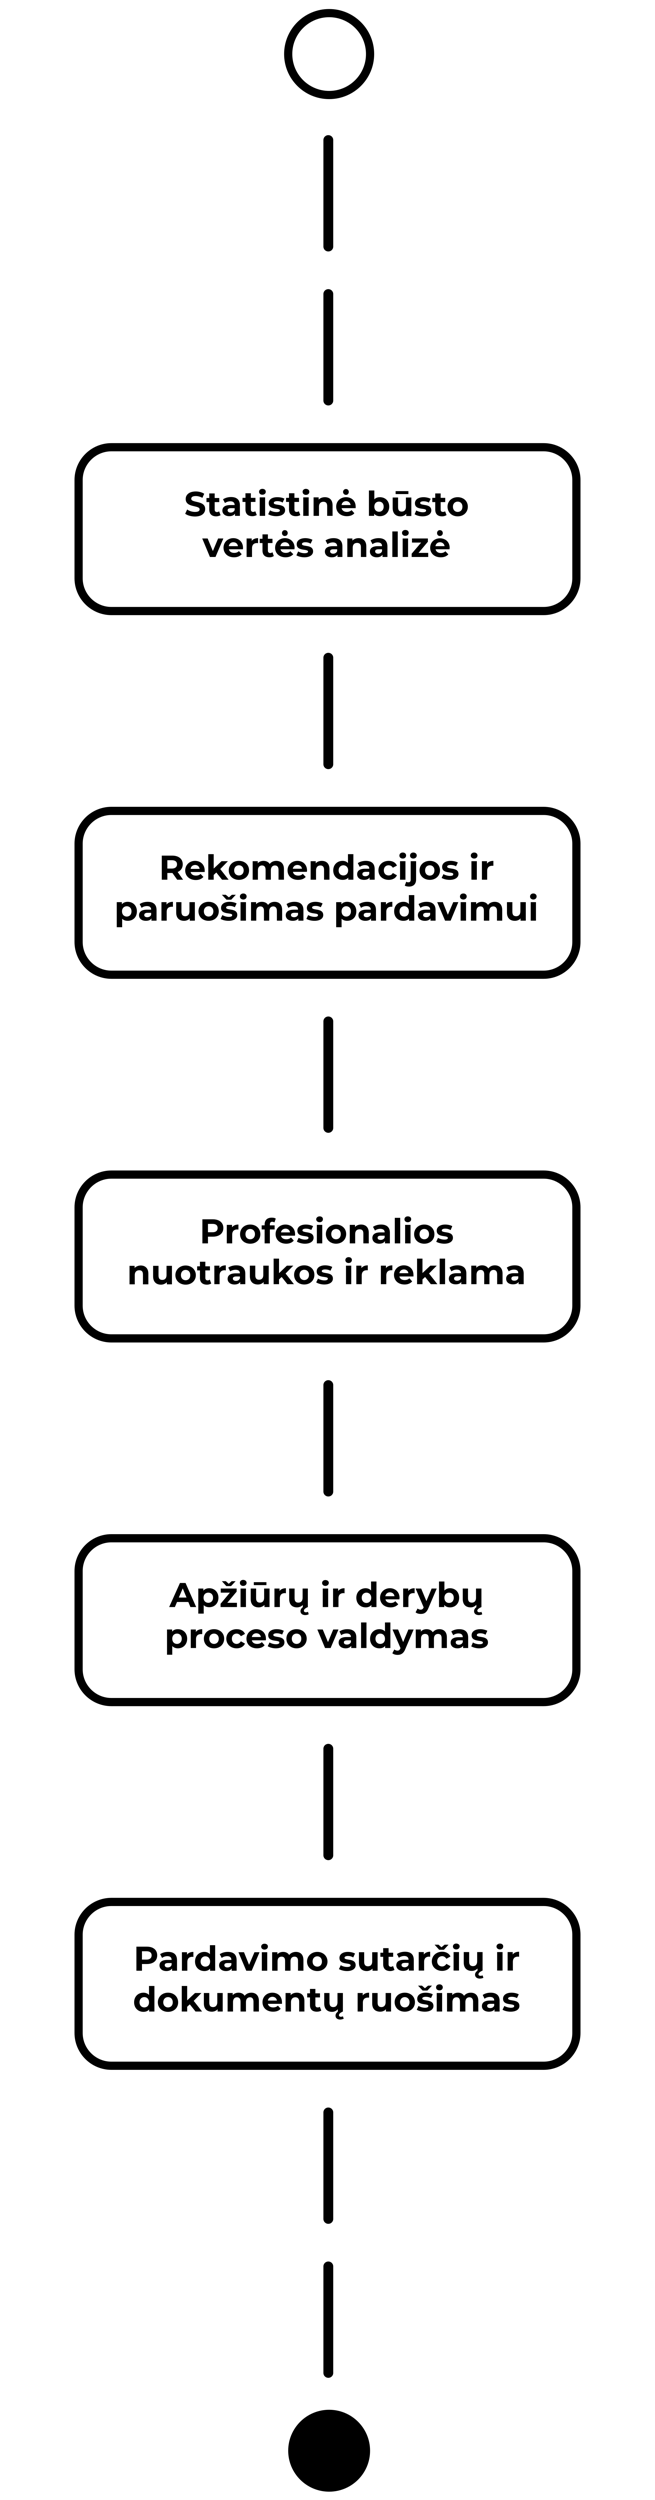<svg xmlns="http://www.w3.org/2000/svg" viewBox="0 0 400 1526" width="400" height="1526"><title>procesas</title><defs><image width="402" height="157" id="img1"></image><image width="312" height="106" id="img2"></image><image width="900" height="1500" id="img3"></image><image width="116" height="504" id="img4"></image><image width="6" height="175" id="img5"></image><image width="6" height="141" id="img6"></image><image width="6" height="122" id="img7"></image><image width="7" height="122" id="img8"></image><image width="6" height="122" id="img9"></image><image width="6" height="122" id="img10"></image><image width="6" height="192" id="img11"></image><image width="402" height="157" id="img12"></image><image width="312" height="106" id="img13"></image><image width="402" height="157" id="img14"></image><image width="312" height="106" id="img15"></image><image width="402" height="157" id="img16"></image><image width="312" height="106" id="img17"></image><image width="402" height="157" id="img18"></image><image width="312" height="106" id="img19"></image><image width="402" height="157" id="img20"></image><image width="312" height="106" id="img21"></image><image width="402" height="157" id="img22"></image><image width="312" height="106" id="img23"></image><image width="402" height="157" id="img24"></image><image width="312" height="106" id="img25"></image><image width="402" height="157" id="img26"></image><image width="312" height="106" id="img27"></image><image width="402" height="157" id="img28"></image><image width="312" height="106" id="img29"></image><image width="402" height="157" id="img30"></image><image width="312" height="106" id="img31"></image><image width="7" height="57" id="img32"></image><image width="7" height="64" id="img33"></image><image width="7" height="64" id="img34"></image><image width="7" height="64" id="img35"></image></defs><style> .s0 { fill: #ffffff } .s1 { fill: none;stroke: #000000;stroke-miterlimit:100;stroke-width: 5 } .s2 { fill: #000000 } .s3 { display: none;fill: none;stroke: #000000;stroke-linecap: square;stroke-miterlimit:100;stroke-width: 5;stroke-dasharray: 35 } .s4 { fill: #000000;stroke: #000000;stroke-miterlimit:100 } </style><g id="Folder 1" style="display: none"><use id="Shape 13" style="display: none" href="#img1" x="-1" y="823"></use><use id="Shape 14" href="#img2" x="39" y="847"></use><path id="Statistin&#x117; objekto vert&#x117;s analiz" class="s0" aria-label="Statistin&#x117; objekto vert&#x117;s analiz&#x117;" d="m95.2 899.3c4.8 0 7.1-2.4 7.1-5.2 0-6.2-9.8-4.1-9.8-7.1 0-1.1 0.9-2 3.2-2 1.5 0 3.1 0.5 4.7 1.4l1.2-3c-1.6-1-3.7-1.5-5.9-1.5-4.7 0-7 2.4-7 5.2 0 6.3 9.7 4.1 9.7 7.3 0 1-0.9 1.8-3.2 1.8-2 0-4.1-0.8-5.5-1.8l-1.4 2.9c1.5 1.2 4.2 2 6.9 2zm16.8-3.6c-0.4 0.3-0.9 0.5-1.5 0.5-1 0-1.6-0.6-1.6-1.7v-5.2h3.2v-2.9h-3.2v-3.2h-3.7v3.2h-2v2.9h2v5.3c0 3 1.7 4.6 4.8 4.6 1.1 0 2.3-0.3 3-0.8zm8.4-9.9c-2.1 0-4.2 0.6-5.6 1.6l1.3 2.6c1-0.7 2.4-1.2 3.8-1.2 2 0 2.9 0.9 2.9 2.6h-2.9c-4 0-5.6 1.5-5.6 3.8 0 2.3 1.8 3.9 4.8 3.9 1.9 0 3.3-0.6 4-1.8v1.6h3.5v-7.3c0-3.9-2.3-5.8-6.2-5.8zm-0.3 10.8c-1.4 0-2.1-0.6-2.1-1.5 0-0.9 0.5-1.6 2.3-1.6h2.5v1.4c-0.4 1.1-1.5 1.7-2.7 1.7zm17.2-0.9c-0.4 0.3-1 0.5-1.5 0.5-1 0-1.6-0.6-1.6-1.7v-5.3h3.2v-2.9h-3.2v-3.1h-3.8v3.1h-2v2.9h2v5.3c0 3.1 1.8 4.6 4.8 4.6 1.2 0 2.3-0.2 3.1-0.8zm5-11.4c1.4 0 2.3-0.9 2.3-2.2 0-1.1-0.9-2-2.3-2-1.4 0-2.4 0.9-2.4 2.1 0 1.2 1 2.1 2.4 2.1zm-1.9 14.7h3.7v-12.9h-3.7zm11.6 0.2c3.8 0 6.1-1.7 6.1-4.1 0-5.1-7.8-3-7.8-5.2 0-0.7 0.7-1.2 2.4-1.2 1.1 0 2.4 0.2 3.7 1l1.2-2.7c-1.2-0.7-3.2-1.1-4.9-1.1-3.8 0-6 1.7-6 4.1 0 5.2 7.8 3 7.8 5.2 0 0.7-0.7 1.1-2.4 1.1-1.6 0-3.3-0.5-4.5-1.2l-1.2 2.7c1.2 0.8 3.4 1.4 5.6 1.4zm15.7-3.5c-0.4 0.3-1 0.5-1.5 0.5-1 0-1.6-0.6-1.6-1.7v-5.3h3.2v-2.9h-3.2v-3.1h-3.8v3.1h-2v2.9h2v5.3c0 3.1 1.8 4.7 4.9 4.7 1.1 0 2.2-0.3 3-0.9zm5-11.4c1.4 0 2.3-0.9 2.3-2.2 0-1.1-0.9-2-2.3-2-1.4 0-2.3 0.9-2.3 2.1 0 1.2 0.9 2.1 2.3 2.1zm-1.9 14.7h3.8v-12.9h-3.8zm15.1-13.1c-1.8 0-3.3 0.6-4.3 1.7v-1.5h-3.6v12.9h3.8v-6.4c0-2.4 1.3-3.5 3.1-3.5 1.6 0 2.6 1 2.6 3.1v6.8h3.7v-7.4c0-3.9-2.3-5.7-5.3-5.7zm14.7-1.6c1.2 0 2-0.9 2-2 0-1.2-0.8-2-2-2-1.1 0-2 0.8-2 2 0 1.1 0.9 2 2 2zm6.8 8.3c0-4.2-2.9-6.7-6.7-6.7-3.9 0-6.9 2.8-6.9 6.6 0 3.9 2.9 6.7 7.4 6.7 2.3 0 4.1-0.7 5.3-2.1l-2-2.2c-0.9 0.9-1.9 1.3-3.2 1.3-2 0-3.4-1-3.7-2.6h9.7c0.1-0.3 0.1-0.7 0.1-1zm-6.7-3.9c1.7 0 2.9 1.1 3.2 2.7h-6.4c0.3-1.6 1.5-2.7 3.2-2.7zm22.2 10.5c4.1 0 7-2.8 7-6.7 0-3.8-2.9-6.6-7-6.6-4.2 0-7.2 2.8-7.2 6.6 0 3.9 3 6.7 7.2 6.7zm0-3.1c-1.9 0-3.4-1.3-3.4-3.6 0-2.2 1.5-3.5 3.4-3.5 1.8 0 3.2 1.3 3.2 3.5 0 2.3-1.4 3.6-3.2 3.6zm17.2-10.2c-1.6 0-3 0.5-3.9 1.6v-6.3h-3.8v17.8h3.6v-1.5c0.9 1.1 2.3 1.7 4.1 1.7 3.6 0 6.4-2.6 6.4-6.7 0-4-2.8-6.6-6.4-6.6zm-0.7 10.2c-1.9 0-3.3-1.3-3.3-3.6 0-2.2 1.4-3.5 3.3-3.5 1.9 0 3.3 1.3 3.3 3.5 0 2.3-1.4 3.6-3.3 3.6zm11.6-11.8c1.4 0 2.4-0.9 2.4-2.2 0-1.1-1-2-2.4-2-1.4 0-2.3 0.9-2.3 2.1 0 1.2 0.9 2.1 2.3 2.1zm-3 19.5c3.1 0 4.9-1.9 4.9-4.8v-12.9h-3.7v12.9c0 1.3-0.6 1.9-1.6 1.9-0.6 0-1.2-0.2-1.6-0.5l-1 2.7c0.7 0.5 1.9 0.7 3 0.7zm21-11.2c0-4.2-2.9-6.7-6.7-6.7-4 0-6.9 2.8-6.9 6.6 0 3.9 2.9 6.7 7.4 6.7 2.3 0 4.1-0.7 5.3-2.1l-2-2.2c-0.9 0.9-1.9 1.3-3.2 1.3-2 0-3.4-1-3.7-2.6h9.7c0.1-0.3 0.1-0.7 0.1-1zm-6.7-3.9c1.7 0 2.9 1.1 3.2 2.7h-6.4c0.3-1.6 1.5-2.7 3.2-2.7zm18.8 10.3h4.6l-5.9-7.4 5.4-5.5h-4.5l-5.5 5.2v-10.1h-3.7v17.8h3.7v-3.3l1.8-1.8zm13.6-3.2c-0.4 0.3-1 0.4-1.5 0.4-1 0-1.6-0.6-1.6-1.7v-5.2h3.2v-2.9h-3.2v-3.1h-3.8v3.1h-2v2.9h2v5.3c0 3.1 1.8 4.6 4.8 4.6 1.2 0 2.3-0.2 3.1-0.8zm8.8 3.5c4.1 0 7.1-2.8 7.1-6.7 0-3.9-3-6.6-7.1-6.6-4.1 0-7.1 2.7-7.1 6.6 0 3.9 3 6.7 7.1 6.7zm0-3.1c-1.8 0-3.3-1.4-3.3-3.6 0-2.2 1.5-3.6 3.3-3.6 1.9 0 3.3 1.4 3.3 3.6 0 2.2-1.4 3.6-3.3 3.6zm-179.6 19l-3.7 8.7-3.6-8.7h-3.8l5.4 12.9h3.8l5.5-12.9zm17.4 6.5c0-4.2-2.9-6.7-6.7-6.7-3.9 0-6.9 2.8-6.9 6.6 0 3.9 2.9 6.7 7.4 6.7 2.3 0 4.1-0.8 5.3-2.1l-2-2.2c-0.9 0.9-1.9 1.3-3.2 1.3-2 0-3.4-1-3.7-2.6h9.7c0.1-0.3 0.1-0.7 0.1-1zm-6.7-3.9c1.7 0 2.9 1.1 3.2 2.7h-6.4c0.3-1.7 1.5-2.7 3.2-2.7zm12.8-0.9v-1.7h-3.6v12.9h3.8v-6.1c0-2.5 1.3-3.6 3.4-3.6 0.3 0 0.5 0 0.8 0v-3.4c-2 0-3.5 0.6-4.4 1.9zm14.4 7.9c-0.4 0.3-0.9 0.5-1.5 0.5-1 0-1.6-0.6-1.6-1.7v-5.3h3.2v-2.9h-3.2v-3.1h-3.7v3.1h-2v2.9h2v5.3c0 3.1 1.7 4.7 4.8 4.7 1.1 0 2.3-0.3 3-0.9zm8.6-11.4c1.2 0 2-0.8 2-2 0-1.2-0.8-2-2-2-1.2 0-2 0.8-2 2 0 1.2 0.8 2 2 2zm6.8 8.3c0-4.1-2.9-6.7-6.7-6.7-4 0-6.9 2.8-6.9 6.7 0 3.8 2.9 6.6 7.4 6.6 2.3 0 4.1-0.7 5.3-2.1l-2-2.1c-0.9 0.8-1.9 1.2-3.2 1.2-2 0-3.4-1-3.7-2.6h9.7c0.1-0.3 0.1-0.7 0.1-1zm-6.7-3.9c1.7 0 2.9 1.1 3.2 2.7h-6.4c0.3-1.6 1.5-2.7 3.2-2.7zm13.5 10.5c3.9 0 6.1-1.7 6.1-4.1 0-5.1-7.8-3-7.8-5.2 0-0.6 0.8-1.2 2.4-1.2 1.2 0 2.5 0.3 3.8 1l1.2-2.7c-1.2-0.7-3.2-1.1-5-1.1-3.7 0-5.9 1.7-5.9 4.2 0 5.1 7.8 3 7.8 5.1 0 0.7-0.7 1.2-2.4 1.2-1.6 0-3.3-0.5-4.5-1.3l-1.2 2.7c1.2 0.8 3.4 1.4 5.5 1.4zm20.4-13.3c-2 0-4.1 0.6-5.5 1.6l1.3 2.6c1-0.8 2.4-1.2 3.7-1.2 2.1 0 3 0.9 3 2.5h-3c-3.9 0-5.5 1.6-5.5 3.9 0 2.2 1.8 3.9 4.8 3.9 1.9 0 3.3-0.6 4-1.8v1.6h3.5v-7.4c0-3.9-2.3-5.7-6.3-5.7zm-0.2 10.8c-1.4 0-2.2-0.6-2.2-1.6 0-0.8 0.6-1.5 2.3-1.5h2.6v1.3c-0.4 1.2-1.5 1.8-2.7 1.8zm17.7-10.8c-1.8 0-3.3 0.6-4.3 1.7v-1.5h-3.6v12.9h3.8v-6.4c0-2.3 1.3-3.5 3.1-3.5 1.6 0 2.6 1 2.6 3.1v6.8h3.7v-7.4c0-3.9-2.3-5.7-5.3-5.7zm13.9 0c-2 0-4.1 0.6-5.5 1.6l1.3 2.6c0.9-0.8 2.4-1.2 3.7-1.2 2 0 3 0.9 3 2.5h-3c-3.9 0-5.5 1.6-5.5 3.9 0 2.2 1.8 3.9 4.8 3.9 1.9 0 3.3-0.6 3.9-1.8v1.6h3.6v-7.4c0-3.9-2.3-5.7-6.3-5.7zm-0.3 10.8c-1.3 0-2.1-0.6-2.1-1.6 0-0.8 0.6-1.5 2.3-1.5h2.6v1.3c-0.4 1.2-1.5 1.8-2.8 1.8zm9.9 2.3h3.8v-17.8h-3.8zm9.1-14.7c1.4 0 2.4-0.9 2.4-2.2 0-1.1-1-2-2.4-2-1.4 0-2.3 0.9-2.3 2.1 0 1.2 0.9 2.1 2.3 2.1zm-1.8 14.7h3.7v-12.9h-3.7zm11-2.9l6.6-7.8v-2.2h-11.1v2.9h6.4l-6.6 7.7v2.3h11.5v-2.9zm14.9-11.8c1.2 0 2-0.9 2-2 0-1.2-0.8-2.1-2-2.1-1.2 0-2 0.9-2 2.1 0 1.1 0.8 2 2 2zm6.8 8.3c0-4.2-2.9-6.7-6.7-6.7-4 0-6.9 2.8-6.9 6.6 0 3.9 2.9 6.7 7.3 6.7 2.4 0 4.2-0.7 5.4-2.1l-2-2.2c-0.9 0.9-1.9 1.3-3.3 1.3-1.9 0-3.3-1-3.7-2.6h9.8c0-0.3 0.1-0.7 0.1-1zm-6.7-3.9c1.7 0 2.9 1.1 3.2 2.7h-6.4c0.3-1.6 1.5-2.7 3.2-2.7z"></path></g><use id="Background" style="display: none" href="#img3" x="-250" y="0"></use><use id="Background" style="display: none" href="#img4" x="116" y="92"></use><use id="Shape 10" style="display: none" href="#img5" x="196" y="81"></use><use id="Shape 10 copy" style="display: none" href="#img6" x="196" y="372"></use><use id="Shape 10 copy 2" style="display: none" href="#img7" x="196" y="651"></use><use id="Shape 10 copy 3" style="display: none" href="#img8" x="196" y="912"></use><use id="Shape 10 copy 4" style="display: none" href="#img9" x="196" y="1174"></use><use id="Shape 10 copy 6" style="display: none" href="#img10" x="196" y="1437"></use><use id="Shape 10 copy 5" style="display: none" href="#img11" transform="matrix(1,0,0,1,201,1699)"></use><path id="Shape 15" class="s1" d="m201 58c-13.8 0-25-11.2-25-25 0-13.8 11.2-25 25-25 13.8 0 25 11.2 25 25 0 13.8-11.2 25-25 25z"></path><path id="Shape 15 copy" class="s2" d="m201 1521c-13.8 0-25-11.2-25-25 0-13.8 11.2-25 25-25 13.8 0 25 11.2 25 25 0 13.8-11.2 25-25 25z"></path><g id="pirmas"><use id="Shape 13" style="display: none" href="#img12" x="-1" y="343"></use><path id="Shape 20" class="s1" d="m68 273h264c11 0 20 9 20 20v60c0 11-9 20-20 20h-264c-11 0-20-9-20-20v-60c0-11 9-20 20-20z"></path><use id="Shape 14 copy" style="display: none" href="#img13" x="44" y="270"></use><path id="Statistin&#x117; b&#x16B;sto vert&#x117;s analiz&#x117;" class="s2" aria-label="Statistin&#x117; b&#x16B;sto vert&#x117;s analiz&#x117;" d="m119.1 315.3c4.2 0 6.2-2.1 6.2-4.6 0-5.4-8.5-3.5-8.5-6.2 0-1 0.7-1.7 2.8-1.7 1.3 0 2.7 0.4 4 1.1l1.1-2.5c-1.4-0.9-3.3-1.4-5.1-1.4-4.2 0-6.2 2.1-6.2 4.6 0 5.5 8.5 3.6 8.5 6.3 0 1-0.8 1.6-2.8 1.6-1.8 0-3.6-0.6-4.8-1.5l-1.2 2.6c1.3 1 3.6 1.7 6 1.7zm14.7-3.2c-0.3 0.3-0.8 0.5-1.3 0.5-0.9 0-1.4-0.6-1.4-1.5v-4.6h2.8v-2.5h-2.8v-2.8h-3.3v2.8h-1.7v2.5h1.7v4.6c0 2.7 1.6 4.1 4.2 4.1 1 0 2-0.3 2.7-0.7zm7.3-8.7c-1.8 0-3.6 0.5-4.9 1.4l1.2 2.3c0.8-0.7 2.1-1.1 3.3-1.1 1.7 0 2.6 0.9 2.6 2.3h-2.6c-3.5 0-4.9 1.4-4.9 3.4 0 1.9 1.6 3.4 4.2 3.4 1.7 0 2.9-0.6 3.5-1.6v1.4h3v-6.4c0-3.5-2-5.1-5.4-5.1zm-0.3 9.5c-1.1 0-1.8-0.6-1.8-1.4 0-0.7 0.5-1.3 2-1.3h2.3v1.1c-0.4 1.1-1.4 1.6-2.5 1.6zm15.1-0.8c-0.4 0.2-0.8 0.4-1.3 0.4-0.9 0-1.4-0.6-1.4-1.5v-4.6h2.8v-2.5h-2.8v-2.8h-3.3v2.8h-1.8v2.5h1.8v4.6c0 2.7 1.5 4.1 4.2 4.1 1 0 2-0.3 2.7-0.7zm4.3-10.1c1.3 0 2.1-0.8 2.1-1.8 0-1.1-0.8-1.8-2.1-1.8-1.2 0-2 0.8-2 1.8 0 1 0.8 1.8 2 1.8zm-1.6 12.9h3.3v-11.3h-3.3zm10.1 0.2c3.4 0 5.4-1.5 5.4-3.6 0-4.5-6.9-2.6-6.9-4.5 0-0.6 0.7-1.1 2.1-1.1 1.1 0 2.2 0.2 3.3 0.9l1.1-2.4c-1.1-0.6-2.8-0.9-4.4-0.9-3.3 0-5.2 1.5-5.2 3.6 0 4.5 6.8 2.6 6.8 4.5 0 0.6-0.5 1-2 1-1.4 0-3-0.4-4-1.1l-1.1 2.4c1.1 0.7 3 1.2 4.9 1.2zm13.8-3c-0.4 0.2-0.9 0.4-1.3 0.4-0.9 0-1.4-0.5-1.4-1.5v-4.6h2.8v-2.5h-2.8v-2.8h-3.3v2.8h-1.8v2.5h1.8v4.6c0 2.7 1.5 4.1 4.2 4.1 1 0 2-0.2 2.7-0.7zm4.3-10c1.3 0 2.1-0.8 2.1-1.9 0-1-0.8-1.8-2.1-1.8-1.2 0-2 0.8-2 1.8 0 1.1 0.8 1.9 2 1.9zm-1.6 12.8h3.3v-11.3h-3.3zm13.2-11.4c-1.5 0-2.9 0.5-3.8 1.5v-1.4h-3.1v11.3h3.3v-5.6c0-2 1.1-3 2.7-3 1.5 0 2.3 0.8 2.3 2.7v5.9h3.3v-6.4c0-3.5-2-5-4.7-5zm12.9-1.4c1 0 1.7-0.8 1.7-1.8 0-1-0.7-1.8-1.7-1.8-1 0-1.8 0.8-1.8 1.8 0 1 0.8 1.8 1.8 1.8zm5.9 7.2c0-3.6-2.5-5.8-5.9-5.8-3.4 0-6 2.4-6 5.8 0 3.3 2.6 5.8 6.5 5.8 2 0 3.6-0.6 4.6-1.8l-1.7-1.9c-0.8 0.7-1.7 1.1-2.9 1.1-1.7 0-2.9-0.9-3.2-2.3h8.6c0-0.3 0-0.6 0-0.9zm-5.8-3.4c1.4 0 2.5 1 2.7 2.4h-5.5c0.2-1.5 1.3-2.4 2.8-2.4zm20.6-2.4c-1.4 0-2.5 0.4-3.4 1.3v-5.4h-3.3v15.5h3.2v-1.3c0.8 1 2 1.5 3.5 1.5 3.2 0 5.7-2.3 5.7-5.8 0-3.6-2.5-5.8-5.7-5.8zm-0.5 8.9c-1.7 0-2.9-1.2-2.9-3.1 0-2 1.2-3.1 2.9-3.1 1.6 0 2.8 1.1 2.8 3.1 0 1.9-1.2 3.1-2.8 3.1zm17.9-12.6h-7.8v1.8h7.8zm-1.5 3.9v5.6c0 2-1 3-2.6 3-1.4 0-2.2-0.8-2.2-2.7v-5.9h-3.3v6.4c0 3.5 2 5.1 4.8 5.1 1.4 0 2.7-0.6 3.5-1.6v1.4h3.1v-11.3zm10.1 11.5c3.4 0 5.4-1.5 5.4-3.6 0-4.5-6.8-2.6-6.8-4.6 0-0.5 0.6-1 2.1-1 1 0 2.1 0.2 3.2 0.8l1.1-2.3c-1.1-0.6-2.8-1-4.3-1-3.3 0-5.3 1.5-5.3 3.7 0 4.5 6.8 2.6 6.8 4.4 0 0.7-0.5 1.1-2 1.1-1.4 0-2.9-0.5-4-1.1l-1 2.3c1 0.7 2.9 1.3 4.8 1.3zm13.8-3.1c-0.4 0.3-0.8 0.4-1.3 0.4-0.9 0-1.4-0.5-1.4-1.4v-4.6h2.8v-2.6h-2.8v-2.7h-3.3v2.7h-1.8v2.6h1.8v4.6c0 2.7 1.5 4.1 4.2 4.1 1 0 2-0.3 2.7-0.8zm7.7 3.1c3.6 0 6.2-2.5 6.2-5.9 0-3.4-2.6-5.8-6.2-5.8-3.6 0-6.2 2.4-6.2 5.8 0 3.4 2.6 5.9 6.2 5.9zm0-2.7c-1.6 0-2.9-1.2-2.9-3.2 0-1.9 1.3-3.1 2.9-3.1 1.7 0 2.9 1.2 2.9 3.1 0 2-1.2 3.2-2.9 3.2zm-146.3 16.2l-3.2 7.7-3.2-7.7h-3.3l4.7 11.3h3.4l4.8-11.3zm15.2 5.7c0-3.6-2.6-5.9-5.9-5.9-3.4 0-6 2.5-6 5.8 0 3.4 2.5 5.9 6.4 5.9 2.1 0 3.6-0.7 4.7-1.9l-1.7-1.9c-0.8 0.8-1.7 1.1-2.9 1.1-1.7 0-2.9-0.8-3.2-2.2h8.5c0.1-0.3 0.1-0.7 0.1-0.9zm-5.9-3.4c1.5 0 2.6 0.9 2.8 2.4h-5.6c0.3-1.5 1.3-2.4 2.8-2.4zm11.2-0.8v-1.5h-3.1v11.3h3.3v-5.3c0-2.2 1.2-3.2 3-3.2 0.2 0 0.4 0 0.7 0.1v-3.1c-1.7 0-3.1 0.6-3.9 1.7zm12.7 6.9c-0.4 0.3-0.9 0.5-1.4 0.5-0.9 0-1.4-0.6-1.4-1.5v-4.6h2.8v-2.6h-2.8v-2.7h-3.3v2.7h-1.7v2.6h1.7v4.6c0 2.7 1.6 4.1 4.3 4.1 1 0 2-0.3 2.6-0.8zm7.5-9.9c1.1 0 1.8-0.8 1.8-1.8 0-1-0.7-1.8-1.8-1.8-1 0-1.7 0.8-1.7 1.8 0 1 0.7 1.8 1.7 1.8zm6 7.2c0-3.6-2.6-5.9-5.9-5.9-3.4 0-6 2.5-6 5.9 0 3.3 2.5 5.8 6.4 5.8 2.1 0 3.6-0.7 4.7-1.9l-1.8-1.8c-0.7 0.7-1.6 1-2.8 1-1.7 0-2.9-0.8-3.2-2.2h8.5c0-0.3 0.1-0.7 0.1-0.9zm-5.9-3.4c1.5 0 2.6 0.9 2.8 2.4h-5.6c0.3-1.5 1.3-2.4 2.8-2.4zm11.9 9.2c3.3 0 5.3-1.5 5.3-3.6 0-4.5-6.8-2.6-6.8-4.5 0-0.6 0.6-1.1 2.1-1.1 1 0 2.1 0.2 3.2 0.9l1.1-2.4c-1.1-0.6-2.8-1-4.3-1-3.3 0-5.3 1.5-5.3 3.7 0 4.5 6.9 2.6 6.9 4.5 0 0.6-0.6 1-2.1 1-1.4 0-2.9-0.4-3.9-1.1l-1.1 2.4c1 0.6 2.9 1.2 4.9 1.2zm17.8-11.7c-1.8 0-3.6 0.5-4.9 1.4l1.2 2.3c0.8-0.7 2.1-1.1 3.3-1.1 1.7 0 2.6 0.9 2.6 2.3h-2.6c-3.5 0-4.9 1.4-4.9 3.3 0 2 1.6 3.5 4.2 3.5 1.7 0 2.9-0.6 3.5-1.6v1.4h3v-6.4c0-3.5-1.9-5.1-5.4-5.1zm-0.2 9.5c-1.2 0-1.9-0.6-1.9-1.4 0-0.8 0.5-1.3 2-1.3h2.3v1.1c-0.4 1.1-1.4 1.6-2.4 1.6zm15.5-9.5c-1.6 0-2.9 0.6-3.8 1.5v-1.3h-3.1v11.3h3.3v-5.6c0-2.1 1.1-3 2.7-3 1.4 0 2.3 0.8 2.3 2.6v6h3.3v-6.5c0-3.4-2.1-5-4.7-5zm12.2 0c-1.8 0-3.7 0.5-4.9 1.4l1.2 2.3c0.8-0.7 2-1.1 3.2-1.1 1.8 0 2.6 0.9 2.6 2.3h-2.6c-3.4 0-4.8 1.4-4.8 3.3 0 2 1.6 3.5 4.2 3.5 1.7 0 2.8-0.6 3.5-1.6v1.4h3v-6.4c0-3.5-2-5.1-5.4-5.1zm-0.3 9.5c-1.1 0-1.8-0.6-1.8-1.4 0-0.8 0.5-1.3 2-1.3h2.2v1.1c-0.3 1.1-1.3 1.6-2.4 1.6zm8.7 2h3.3v-15.6h-3.3zm7.9-12.9c1.3 0 2.1-0.8 2.1-1.8 0-1.1-0.8-1.8-2.1-1.8-1.2 0-2 0.8-2 1.8 0 1 0.8 1.8 2 1.8zm-1.6 12.9h3.3v-11.3h-3.3zm9.7-2.5l5.7-6.8v-2h-9.7v2.5h5.6l-5.8 6.8v2h10.1v-2.5zm13-10.3c1.1 0 1.8-0.8 1.8-1.8 0-1-0.7-1.8-1.8-1.8-1 0-1.7 0.8-1.7 1.8 0 1 0.7 1.8 1.7 1.8zm6 7.2c0-3.6-2.6-5.8-5.9-5.8-3.4 0-6 2.4-6 5.8 0 3.3 2.5 5.8 6.4 5.8 2.1 0 3.6-0.6 4.7-1.8l-1.8-1.9c-0.7 0.7-1.6 1.1-2.8 1.1-1.7 0-2.9-0.9-3.2-2.3h8.5c0-0.3 0.1-0.6 0.1-0.9zm-5.9-3.4c1.5 0 2.6 1 2.8 2.4h-5.6c0.3-1.5 1.3-2.4 2.8-2.4z"></path></g><g id="pirmas copy"><use id="Shape 13" style="display: none" href="#img14" x="-1" y="565"></use><path id="Shape 20" class="s1" d="m68 495h264c11 0 20 9 20 20v60c0 11-9 20-20 20h-264c-11 0-20-9-20-20v-60c0-11 9-20 20-20z"></path><use id="Shape 14 copy" style="display: none" href="#img15" x="44" y="492"></use><path id="Rekomendacijos ir paruo&#x161;imas par" class="s2" aria-label="Rekomendacijos ir paruo&#x161;imas pardavimui" d="m111.8 537l-3.3-4.7c1.9-0.8 3.1-2.5 3.1-4.7 0-3.3-2.5-5.3-6.4-5.3h-6.4v14.7h3.4v-4.1h3 0.1l2.9 4.1zm-3.7-9.4c0 1.6-1.1 2.6-3.2 2.6h-2.7v-5.1h2.7c2.1 0 3.2 0.9 3.2 2.5zm16.9 3.8c0-3.6-2.5-5.9-5.9-5.9-3.4 0-6 2.5-6 5.9 0 3.3 2.6 5.8 6.5 5.8 2 0 3.6-0.7 4.6-1.9l-1.7-1.8c-0.8 0.7-1.7 1-2.9 1-1.7 0-2.9-0.8-3.2-2.2h8.6c0-0.3 0-0.7 0-0.9zm-5.8-3.4c1.4 0 2.5 0.9 2.7 2.4h-5.5c0.2-1.5 1.3-2.4 2.8-2.4zm16.4 9h4l-5.1-6.5 4.7-4.8h-3.9l-4.8 4.5v-8.8h-3.3v15.6h3.3v-2.9l1.6-1.5zm10.3 0.1c3.6 0 6.2-2.4 6.2-5.8 0-3.4-2.6-5.8-6.2-5.8-3.6 0-6.2 2.4-6.2 5.8 0 3.4 2.6 5.8 6.2 5.8zm0-2.7c-1.6 0-2.9-1.1-2.9-3.1 0-1.9 1.3-3.1 2.9-3.1 1.6 0 2.9 1.2 2.9 3.1 0 2-1.3 3.1-2.9 3.1zm22.8-8.9c-1.7 0-3.1 0.7-4 1.9-0.8-1.3-2.2-1.9-3.8-1.9-1.4 0-2.7 0.5-3.5 1.5v-1.3h-3.1v11.3h3.2v-5.7c0-2 1.1-3 2.5-3 1.4 0 2.2 0.9 2.2 2.7v6h3.2v-5.7c0-2 1.1-3 2.5-3 1.4 0 2.2 0.9 2.2 2.7v6h3.3v-6.5c0-3.4-2-5-4.7-5zm18.8 5.9c0-3.7-2.6-5.9-5.9-5.9-3.4 0-6 2.4-6 5.8 0 3.4 2.5 5.8 6.4 5.8 2.1 0 3.6-0.6 4.7-1.8l-1.8-1.9c-0.7 0.8-1.6 1.1-2.8 1.1-1.7 0-2.9-0.8-3.2-2.3h8.5c0-0.2 0.1-0.6 0.1-0.8zm-5.9-3.4c1.5 0 2.6 0.9 2.8 2.3h-5.6c0.3-1.4 1.3-2.3 2.8-2.3zm14.9-2.5c-1.5 0-2.8 0.5-3.7 1.5v-1.3h-3.1v11.3h3.3v-5.6c0-2.1 1.1-3.1 2.7-3.1 1.4 0 2.2 0.9 2.2 2.7v6h3.3v-6.5c0-3.4-2-5-4.7-5zm16-4.1v5.5c-0.8-1-2-1.4-3.3-1.4-3.2 0-5.7 2.3-5.7 5.8 0 3.6 2.5 5.8 5.7 5.8 1.5 0 2.7-0.4 3.5-1.4v1.3h3.1v-15.6zm-2.8 13c-1.6 0-2.9-1.1-2.9-3.1 0-1.9 1.3-3.1 2.9-3.1 1.6 0 2.9 1.2 2.9 3.1 0 2-1.3 3.1-2.9 3.1zm13.7-8.9c-1.8 0-3.7 0.5-4.9 1.4l1.2 2.3c0.8-0.7 2-1.1 3.2-1.1 1.8 0 2.6 0.8 2.6 2.2h-2.6c-3.4 0-4.8 1.4-4.8 3.4 0 2 1.6 3.4 4.2 3.4 1.7 0 2.8-0.5 3.4-1.5v1.4h3.1v-6.5c0-3.4-2-5-5.4-5zm-0.3 9.4c-1.1 0-1.8-0.5-1.8-1.3 0-0.8 0.5-1.4 2-1.4h2.2v1.2c-0.3 1-1.3 1.5-2.4 1.5zm14.3 2.2c2.3 0 4.2-1 5-2.8l-2.5-1.4c-0.6 1.1-1.5 1.5-2.6 1.5-1.6 0-2.9-1.1-2.9-3.1 0-2 1.3-3.1 2.9-3.1 1.1 0 2 0.5 2.6 1.5l2.5-1.3c-0.8-1.9-2.7-2.9-5-2.9-3.7 0-6.3 2.4-6.3 5.8 0 3.4 2.6 5.8 6.3 5.8zm8.6-13c1.2 0 2-0.8 2-1.9 0-1-0.8-1.8-2-1.8-1.3 0-2.1 0.8-2.1 1.9 0 1 0.8 1.8 2.1 1.8zm-1.7 12.9h3.3v-11.3h-3.3zm8.1-12.9c1.2 0 2.1-0.8 2.1-1.9 0-1-0.9-1.8-2.1-1.8-1.2 0-2 0.8-2 1.9 0 1 0.8 1.8 2 1.8zm-2.6 17.1c2.7 0 4.3-1.6 4.3-4.3v-11.2h-3.3v11.3c0 1.1-0.5 1.6-1.4 1.6-0.5 0-1-0.1-1.3-0.4l-0.9 2.4c0.6 0.4 1.6 0.6 2.6 0.6zm12.7-4.1c3.5 0 6.2-2.4 6.2-5.8 0-3.4-2.7-5.8-6.2-5.8-3.6 0-6.3 2.4-6.3 5.8 0 3.4 2.7 5.8 6.3 5.8zm0-2.6c-1.7 0-2.9-1.2-2.9-3.2 0-1.9 1.2-3.1 2.9-3.1 1.6 0 2.8 1.2 2.8 3.1 0 2-1.2 3.2-2.8 3.2zm12.1 2.6c3.4 0 5.4-1.5 5.4-3.6 0-4.4-6.9-2.5-6.9-4.5 0-0.6 0.7-1 2.1-1 1.1 0 2.2 0.2 3.3 0.8l1.1-2.3c-1.1-0.6-2.8-1-4.4-1-3.3 0-5.2 1.5-5.2 3.7 0 4.5 6.8 2.6 6.8 4.4 0 0.7-0.5 1.1-2 1.1-1.4 0-3-0.5-4-1.1l-1.1 2.3c1.1 0.7 3 1.2 4.9 1.2zm15-13c1.2 0 2-0.8 2-1.9 0-1-0.8-1.8-2-1.8-1.2 0-2.1 0.8-2.1 1.9 0 1 0.9 1.8 2.1 1.8zm-1.7 12.9h3.3v-11.3h-3.3zm9.5-9.8v-1.5h-3.1v11.3h3.2v-5.4c0-2.1 1.2-3.1 3-3.1 0.3 0 0.5 0 0.8 0v-3c-1.8 0-3.1 0.6-3.9 1.7zm-219.4 23.3c-1.5 0-2.7 0.5-3.6 1.5v-1.3h-3.1v15.3h3.3v-5.2c0.8 0.9 2 1.3 3.4 1.3 3.2 0 5.6-2.2 5.6-5.8 0-3.5-2.4-5.8-5.6-5.8zm-0.6 9c-1.6 0-2.9-1.2-2.9-3.2 0-1.9 1.3-3.1 2.9-3.1 1.7 0 2.9 1.2 2.9 3.1 0 2-1.2 3.2-2.9 3.2zm12.8-9c-1.8 0-3.7 0.5-4.9 1.4l1.2 2.3c0.8-0.7 2-1.1 3.2-1.1 1.8 0 2.6 0.8 2.6 2.2h-2.6c-3.4 0-4.8 1.4-4.8 3.4 0 2 1.6 3.4 4.2 3.4 1.7 0 2.8-0.5 3.4-1.5v1.4h3.1v-6.5c0-3.4-2-5-5.4-5zm-0.3 9.4c-1.1 0-1.8-0.5-1.8-1.3 0-0.8 0.5-1.4 2-1.4h2.2v1.2c-0.3 1-1.3 1.5-2.4 1.5zm11.8-7.7v-1.5h-3.1v11.3h3.2v-5.4c0-2.1 1.2-3.1 3.1-3.1 0.2 0 0.4 0 0.7 0v-3c-1.8 0-3.1 0.6-3.9 1.7zm14-1.5v5.6c0 2-1.1 3-2.6 3-1.4 0-2.3-0.8-2.3-2.7v-5.9h-3.2v6.4c0 3.4 2 5 4.8 5 1.4 0 2.6-0.5 3.5-1.5v1.4h3.1v-11.3zm11.7 11.4c3.6 0 6.2-2.4 6.2-5.8 0-3.4-2.6-5.8-6.2-5.8-3.6 0-6.2 2.4-6.2 5.8 0 3.4 2.6 5.8 6.2 5.8zm0-2.6c-1.6 0-2.9-1.2-2.9-3.2 0-1.9 1.3-3.1 2.9-3.1 1.6 0 2.9 1.2 2.9 3.1 0 2-1.3 3.2-2.9 3.2zm13.8-10.3l2.8-3h-2.4l-1.8 1.6-1.9-1.6h-2.4l2.8 3zm-3.1 4.8c0-0.6 0.6-1 2.1-1 1 0 2.1 0.2 3.2 0.8l1.1-2.3c-1-0.6-2.8-1-4.3-1-3.3 0-5.2 1.5-5.2 3.7 0 4.5 6.8 2.6 6.8 4.4 0 0.7-0.6 1.1-2.1 1.1-1.4 0-2.9-0.5-3.9-1.1l-1.1 2.3c1 0.7 3 1.2 4.9 1.2 3.4 0 5.3-1.5 5.3-3.6 0-4.4-6.8-2.5-6.8-4.5zm10.5-4.9c1.2 0 2-0.8 2-1.9 0-1-0.8-1.8-2-1.8-1.2 0-2.1 0.8-2.1 1.9 0 1 0.9 1.8 2.1 1.8zm-1.7 12.9h3.3v-11.3h-3.3zm20.8-11.5c-1.7 0-3.1 0.7-4 1.9-0.8-1.3-2.2-1.9-3.8-1.9-1.4 0-2.7 0.5-3.5 1.5v-1.3h-3.1v11.3h3.2v-5.7c0-2 1.1-3 2.5-3 1.4 0 2.2 0.9 2.2 2.7v6h3.2v-5.7c0-2 1.1-3 2.5-3 1.3 0 2.2 0.9 2.2 2.7v6h3.2v-6.5c0-3.4-1.9-5-4.6-5zm12.1 0c-1.8 0-3.6 0.5-4.8 1.4l1.1 2.3c0.9-0.7 2.1-1.1 3.3-1.1 1.8 0 2.6 0.8 2.6 2.2h-2.6c-3.4 0-4.9 1.4-4.9 3.4 0 2 1.6 3.4 4.3 3.4 1.6 0 2.8-0.5 3.4-1.5v1.4h3.1v-6.5c0-3.4-2-5-5.5-5zm-0.2 9.4c-1.2 0-1.9-0.5-1.9-1.3 0-0.8 0.5-1.4 2.1-1.4h2.2v1.2c-0.4 1-1.3 1.5-2.4 1.5zm12.4 2.2c3.4 0 5.4-1.4 5.4-3.5 0-4.5-6.8-2.6-6.8-4.6 0-0.6 0.6-1 2.1-1 1 0 2.1 0.2 3.2 0.8l1.1-2.3c-1.1-0.6-2.8-1-4.3-1-3.3 0-5.3 1.5-5.3 3.7 0 4.5 6.8 2.6 6.8 4.4 0 0.7-0.5 1.1-2 1.1-1.4 0-3-0.5-4-1.1l-1.1 2.3c1.1 0.7 3 1.2 4.9 1.2zm20-11.6c-1.5 0-2.7 0.5-3.5 1.5v-1.3h-3.2v15.3h3.3v-5.2c0.9 0.9 2 1.3 3.4 1.3 3.2 0 5.6-2.2 5.6-5.8 0-3.5-2.4-5.8-5.6-5.8zm-0.6 9c-1.6 0-2.8-1.2-2.8-3.2 0-1.9 1.2-3.1 2.8-3.1 1.7 0 2.9 1.2 2.9 3.1 0 2-1.2 3.2-2.9 3.2zm12.8-9c-1.8 0-3.6 0.5-4.9 1.4l1.2 2.3c0.8-0.7 2.1-1.1 3.3-1.1 1.7 0 2.6 0.8 2.6 2.2h-2.6c-3.5 0-4.9 1.4-4.9 3.4 0 2 1.6 3.4 4.2 3.4 1.7 0 2.9-0.5 3.5-1.5v1.4h3v-6.5c0-3.4-2-5-5.4-5zm-0.3 9.4c-1.1 0-1.8-0.5-1.8-1.3 0-0.8 0.5-1.4 2-1.4h2.3v1.2c-0.4 1-1.4 1.5-2.5 1.5zm11.8-7.7v-1.5h-3.1v11.3h3.3v-5.4c0-2.1 1.2-3.1 3-3.1 0.2 0 0.4 0 0.7 0v-3c-1.7 0-3.1 0.6-3.9 1.7zm14-5.8v5.5c-0.8-1-2-1.4-3.4-1.4-3.2 0-5.6 2.3-5.6 5.8 0 3.6 2.4 5.8 5.6 5.8 1.5 0 2.7-0.4 3.5-1.4v1.3h3.2v-15.6zm-2.8 13.1c-1.7 0-2.9-1.2-2.9-3.2 0-1.9 1.2-3.1 2.9-3.1 1.6 0 2.8 1.2 2.8 3.1 0 2-1.2 3.2-2.8 3.2zm13.6-9c-1.8 0-3.6 0.5-4.9 1.4l1.2 2.3c0.8-0.7 2.1-1.1 3.3-1.1 1.7 0 2.6 0.8 2.6 2.2h-2.6c-3.5 0-4.9 1.4-4.9 3.4 0 2 1.6 3.4 4.3 3.4 1.6 0 2.8-0.5 3.4-1.5v1.4h3.1v-6.5c0-3.4-2-5-5.5-5zm-0.2 9.4c-1.2 0-1.9-0.5-1.9-1.3 0-0.8 0.5-1.4 2-1.4h2.3v1.2c-0.4 1-1.3 1.5-2.4 1.5zm16.5-9.2l-3.3 7.7-3.1-7.7h-3.4l4.8 11.3h3.4l4.7-11.3zm6.2-1.6c1.2 0 2-0.8 2-1.9 0-1-0.8-1.8-2-1.8-1.3 0-2.1 0.8-2.1 1.9 0 1 0.8 1.8 2.1 1.8zm-1.7 12.9h3.3v-11.3h-3.3zm20.8-11.5c-1.7 0-3.2 0.7-4.1 1.9-0.8-1.3-2.1-1.9-3.7-1.9-1.4 0-2.7 0.5-3.5 1.5v-1.3h-3.2v11.3h3.3v-5.7c0-2 1-3 2.5-3 1.4 0 2.1 0.9 2.1 2.7v6h3.3v-5.7c0-2 1-3 2.5-3 1.3 0 2.2 0.9 2.2 2.7v6h3.2v-6.5c0-3.4-1.9-5-4.6-5zm15.7 0.2v5.6c0 2-1.1 3-2.6 3-1.5 0-2.3-0.8-2.3-2.7v-5.9h-3.3v6.4c0 3.4 2 5 4.8 5 1.4 0 2.7-0.5 3.5-1.5v1.4h3.2v-11.3zm7.9-1.6c1.2 0 2-0.8 2-1.9 0-1-0.8-1.8-2-1.8-1.2 0-2 0.8-2 1.9 0 1 0.8 1.8 2 1.8zm-1.6 12.9h3.2v-11.3h-3.2z"></path></g><g id="pirmas copy 2"><use id="Shape 13" style="display: none" href="#img16" x="-1" y="787"></use><path id="Shape 20" class="s1" d="m68 717h264c11 0 20 9 20 20v60c0 11-9 20-20 20h-264c-11 0-20-9-20-20v-60c0-11 9-20 20-20z"></path><use id="Shape 14 copy" style="display: none" href="#img17" x="44" y="714"></use><path id="Profesionalios nuotraukos ir rek" class="s2" aria-label="Profesionalios nuotraukos ir reklama" d="m130 744.3h-6.4v14.7h3.4v-4.1h3c3.9 0 6.4-2 6.4-5.3 0-3.3-2.5-5.3-6.4-5.3zm-0.2 7.9h-2.8v-5.1h2.8c2.1 0 3.1 0.9 3.1 2.5 0 1.6-1 2.6-3.1 2.6zm11.9-3v-1.5h-3.2v11.3h3.3v-5.3c0-2.2 1.2-3.2 3-3.2 0.3 0 0.5 0 0.8 0.1v-3.1c-1.8 0-3.1 0.6-3.9 1.7zm11.1 10c3.6 0 6.2-2.4 6.2-5.8 0-3.5-2.6-5.9-6.2-5.9-3.6 0-6.2 2.4-6.2 5.9 0 3.4 2.6 5.8 6.2 5.8zm0-2.7c-1.7 0-2.9-1.2-2.9-3.1 0-2 1.2-3.2 2.9-3.2 1.6 0 2.9 1.2 2.9 3.2 0 1.9-1.3 3.1-2.9 3.1zm12-9c0-1.1 0.5-1.7 1.4-1.7 0.6 0 1 0.2 1.4 0.4l0.8-2.3c-0.6-0.5-1.5-0.6-2.5-0.6-2.8 0-4.3 1.6-4.3 4.2v0.5h-1.8v2.5h1.8v8.5h3.2v-8.5h2.9v-2.5h-2.9zm15.4 5.9c0-3.7-2.6-5.9-5.9-5.9-3.4 0-6 2.5-6 5.8 0 3.4 2.5 5.9 6.5 5.9 2 0 3.6-0.7 4.6-1.9l-1.7-1.9c-0.8 0.8-1.7 1.1-2.9 1.1-1.7 0-2.9-0.8-3.2-2.2h8.5c0.1-0.3 0.1-0.7 0.1-0.9zm-5.8-3.4c1.4 0 2.5 0.9 2.7 2.3h-5.5c0.2-1.4 1.3-2.3 2.8-2.3zm11.8 9.2c3.4 0 5.3-1.5 5.3-3.6 0-4.5-6.8-2.6-6.8-4.6 0-0.5 0.6-1 2.1-1 1 0 2.1 0.2 3.3 0.8l1.1-2.3c-1.1-0.6-2.8-1-4.4-1-3.3 0-5.2 1.5-5.2 3.7 0 4.5 6.8 2.6 6.8 4.4 0 0.7-0.6 1.1-2.1 1.1-1.4 0-2.9-0.5-3.9-1.1l-1.1 2.3c1.1 0.7 3 1.3 4.9 1.3zm9-13.1c1.2 0 2-0.8 2-1.9 0-1-0.8-1.7-2-1.7-1.2 0-2.1 0.8-2.1 1.8 0 1 0.9 1.8 2.1 1.8zm-1.7 12.9h3.3v-11.3h-3.3zm11.7 0.2c3.6 0 6.2-2.5 6.2-5.9 0-3.4-2.6-5.8-6.2-5.8-3.5 0-6.2 2.4-6.2 5.8 0 3.4 2.7 5.9 6.2 5.9zm0-2.7c-1.6 0-2.9-1.2-2.9-3.2 0-1.9 1.3-3.1 2.9-3.1 1.7 0 2.9 1.2 2.9 3.1 0 2-1.2 3.2-2.9 3.2zm15.3-9c-1.5 0-2.9 0.5-3.7 1.5v-1.3h-3.2v11.3h3.3v-5.6c0-2.1 1.1-3 2.7-3 1.5 0 2.3 0.8 2.3 2.6v6h3.3v-6.5c0-3.4-2-5-4.7-5zm12.2 0c-1.8 0-3.6 0.5-4.9 1.4l1.2 2.3c0.8-0.7 2.1-1.1 3.2-1.1 1.8 0 2.7 0.8 2.7 2.2h-2.7c-3.4 0-4.8 1.4-4.8 3.4 0 2 1.6 3.5 4.2 3.5 1.7 0 2.9-0.6 3.5-1.6v1.4h3v-6.5c0-3.4-2-5-5.4-5zm-0.3 9.4c-1.1 0-1.8-0.5-1.8-1.3 0-0.8 0.5-1.3 2-1.3h2.3v1.1c-0.4 1-1.4 1.5-2.5 1.5zm8.7 2.1h3.3v-15.6h-3.3zm7.9-12.9c1.3 0 2.1-0.8 2.1-1.9 0-1-0.8-1.7-2.1-1.7-1.2 0-2 0.8-2 1.8 0 1 0.8 1.8 2 1.8zm-1.6 12.9h3.3v-11.3h-3.3zm11.7 0.2c3.6 0 6.2-2.4 6.2-5.8 0-3.4-2.6-5.9-6.2-5.9-3.6 0-6.2 2.5-6.2 5.9 0 3.4 2.6 5.8 6.2 5.8zm0-2.7c-1.6 0-2.9-1.2-2.9-3.1 0-2 1.3-3.2 2.9-3.2 1.6 0 2.9 1.2 2.9 3.2 0 1.9-1.3 3.1-2.9 3.1zm12.2 2.7c3.4 0 5.3-1.5 5.3-3.6 0-4.5-6.8-2.6-6.8-4.5 0-0.6 0.6-1.1 2.1-1.1 1 0 2.1 0.2 3.3 0.9l1-2.4c-1-0.6-2.7-1-4.3-1-3.3 0-5.2 1.6-5.2 3.7 0 4.5 6.8 2.6 6.8 4.5 0 0.6-0.6 1-2.1 1-1.4 0-2.9-0.4-3.9-1.1l-1.1 2.4c1 0.6 3 1.2 4.9 1.2zm-185.4 13.3c-1.5 0-2.8 0.6-3.7 1.5v-1.3h-3.1v11.3h3.2v-5.6c0-2.1 1.2-3 2.8-3 1.4 0 2.2 0.8 2.2 2.6v6h3.3v-6.5c0-3.4-2-5-4.7-5zm15.8 0.2v5.6c0 2.1-1.1 3-2.6 3-1.5 0-2.3-0.8-2.3-2.7v-5.9h-3.3v6.4c0 3.5 2 5.1 4.8 5.1 1.4 0 2.7-0.6 3.6-1.5v1.3h3.1v-11.3zm11.7 11.5c3.5 0 6.2-2.4 6.2-5.8 0-3.4-2.7-5.9-6.2-5.9-3.6 0-6.3 2.5-6.3 5.9 0 3.4 2.7 5.8 6.3 5.8zm0-2.7c-1.7 0-2.9-1.2-2.9-3.1 0-2 1.2-3.2 2.9-3.2 1.6 0 2.8 1.2 2.8 3.2 0 1.9-1.2 3.1-2.8 3.1zm14.7-0.4c-0.3 0.3-0.8 0.5-1.3 0.5-0.9 0-1.4-0.6-1.4-1.5v-4.6h2.8v-2.5h-2.8v-2.8h-3.3v2.8h-1.7v2.5h1.7v4.6c0 2.7 1.6 4.1 4.3 4.1 1 0 1.9-0.3 2.6-0.7zm5.9-7v-1.5h-3.1v11.3h3.2v-5.3c0-2.2 1.2-3.2 3-3.2 0.3 0 0.5 0.1 0.8 0.1v-3.1c-1.8 0-3.1 0.6-3.9 1.7zm10.3-1.7c-1.8 0-3.6 0.5-4.9 1.4l1.2 2.3c0.8-0.6 2.1-1 3.3-1 1.7 0 2.6 0.8 2.6 2.2h-2.6c-3.5 0-4.9 1.4-4.9 3.4 0 1.9 1.6 3.4 4.2 3.4 1.7 0 2.9-0.6 3.5-1.6v1.4h3.1v-6.4c0-3.5-2-5.1-5.5-5.1zm-0.2 9.5c-1.2 0-1.9-0.6-1.9-1.4 0-0.7 0.5-1.3 2-1.3h2.3v1.1c-0.4 1.1-1.3 1.6-2.4 1.6zm16.7-9.3v5.6c0 2.1-1.1 3-2.6 3-1.4 0-2.3-0.8-2.3-2.7v-5.9h-3.3v6.4c0 3.5 2 5.1 4.9 5.1 1.4 0 2.6-0.5 3.5-1.5v1.3h3.1v-11.3zm14.7 11.3h4l-5.1-6.5 4.7-4.8h-3.9l-4.8 4.6v-8.9h-3.3v15.6h3.3v-2.9l1.6-1.5zm10.3 0.2c3.6 0 6.2-2.5 6.2-5.9 0-3.4-2.6-5.8-6.2-5.8-3.6 0-6.2 2.4-6.2 5.8 0 3.4 2.6 5.9 6.2 5.9zm0-2.7c-1.6 0-2.9-1.2-2.9-3.2 0-1.9 1.3-3.1 2.9-3.1 1.6 0 2.9 1.2 2.9 3.1 0 2-1.3 3.2-2.9 3.2zm12.2 2.7c3.4 0 5.3-1.5 5.3-3.6 0-4.5-6.8-2.6-6.8-4.6 0-0.5 0.6-1 2.1-1 1 0 2.1 0.2 3.2 0.8l1.1-2.3c-1-0.6-2.8-1-4.3-1-3.3 0-5.2 1.5-5.2 3.7 0 4.5 6.8 2.6 6.8 4.4 0 0.7-0.6 1.1-2.1 1.1-1.4 0-2.9-0.5-3.9-1.1l-1.1 2.3c1 0.7 3 1.3 4.9 1.3zm14.9-13.1c1.2 0 2-0.8 2-1.9 0-1-0.8-1.7-2-1.7-1.2 0-2 0.8-2 1.8 0 1 0.8 1.8 2 1.8zm-1.6 12.9h3.2v-11.3h-3.2zm9.4-9.8v-1.5h-3.1v11.3h3.3v-5.3c0-2.2 1.2-3.2 3-3.2 0.2 0 0.4 0 0.7 0v-3c-1.7 0-3.1 0.6-3.9 1.7zm15 0v-1.5h-3.1v11.3h3.3v-5.3c0-2.2 1.2-3.2 3-3.2 0.2 0 0.4 0 0.7 0v-3c-1.7 0-3.1 0.6-3.9 1.7zm16.8 4.2c0-3.7-2.5-5.9-5.9-5.9-3.4 0-6 2.5-6 5.8 0 3.4 2.5 5.9 6.5 5.9 2 0 3.6-0.7 4.6-1.9l-1.7-1.9c-0.8 0.8-1.7 1.1-2.9 1.1-1.7 0-2.9-0.8-3.2-2.2h8.6c0-0.3 0-0.7 0-0.9zm-5.8-3.4c1.4 0 2.5 0.9 2.7 2.3h-5.5c0.2-1.4 1.3-2.3 2.8-2.3zm16.4 9h4l-5.1-6.5 4.7-4.8h-3.9l-4.8 4.5v-8.8h-3.3v15.6h3.3v-2.9l1.6-1.5zm5.4 0h3.3v-15.6h-3.3zm10.9-11.5c-1.8 0-3.7 0.5-4.9 1.4l1.2 2.3c0.8-0.7 2-1.1 3.2-1.1 1.8 0 2.6 0.8 2.6 2.2h-2.6c-3.4 0-4.8 1.4-4.8 3.4 0 2 1.6 3.4 4.2 3.4 1.7 0 2.8-0.5 3.4-1.5v1.4h3.1v-6.5c0-3.4-2-5-5.4-5zm-0.3 9.4c-1.1 0-1.8-0.5-1.8-1.3 0-0.8 0.5-1.4 2-1.4h2.2v1.2c-0.3 1-1.3 1.5-2.4 1.5zm23.1-9.4c-1.7 0-3.1 0.7-4 1.9-0.8-1.3-2.2-1.9-3.8-1.9-1.4 0-2.7 0.5-3.5 1.5v-1.3h-3.1v11.3h3.2v-5.7c0-2 1.1-3 2.5-3 1.4 0 2.2 0.9 2.2 2.7v6h3.2v-5.7c0-2 1.1-3 2.5-3 1.4 0 2.2 0.9 2.2 2.7v6h3.3v-6.5c0-3.4-2-5-4.7-5zm12.2 0c-1.9 0-3.7 0.5-4.9 1.4l1.2 2.3c0.8-0.7 2-1.1 3.2-1.1 1.8 0 2.6 0.8 2.6 2.2h-2.6c-3.4 0-4.8 1.4-4.8 3.4 0 2 1.5 3.4 4.2 3.4 1.6 0 2.8-0.5 3.4-1.5v1.4h3.1v-6.5c0-3.4-2-5-5.4-5zm-0.3 9.4c-1.2 0-1.8-0.5-1.8-1.3 0-0.8 0.4-1.4 2-1.4h2.2v1.2c-0.4 1-1.3 1.5-2.4 1.5z"></path></g><g id="pirmas copy 3"><use id="Shape 13" style="display: none" href="#img18" x="-1" y="1009"></use><path id="Shape 20" class="s1" d="m68 939h264c11 0 20 9 20 20v60c0 11-9 20-20 20h-264c-11 0-20-9-20-20v-60c0-11 9-20 20-20z"></path><use id="Shape 14 copy" style="display: none" href="#img19" x="44" y="936"></use><path id="Ap&#x17E;i&#x16B;r&#x173; ir deryb&#x173; proceso valdym" class="s2" aria-label="Ap&#x17E;i&#x16B;r&#x173; ir deryb&#x173; proceso valdymas" d="m116.3 981h3.5l-6.5-14.7h-3.4l-6.6 14.7h3.5l1.3-3.1h6.9zm-7.1-5.8l2.4-5.6 2.3 5.6zm18.6-5.7c-1.5 0-2.8 0.5-3.6 1.5v-1.3h-3.1v15.3h3.3v-5.2c0.8 0.9 2 1.3 3.4 1.3 3.1 0 5.6-2.3 5.6-5.8 0-3.5-2.5-5.8-5.6-5.8zm-0.6 8.9c-1.6 0-2.9-1.1-2.9-3.1 0-2 1.3-3.1 2.9-3.1 1.6 0 2.9 1.1 2.9 3.1 0 2-1.3 3.1-2.9 3.1zm13.9-10.2l2.8-3h-2.4l-1.8 1.6-1.8-1.6h-2.4l2.7 3zm-2.3 10.2l5.7-6.8v-1.9h-9.7v2.5h5.6l-5.7 6.8v2h10v-2.6zm9.7-10.3c1.2 0 2.1-0.8 2.1-1.9 0-1-0.9-1.8-2.1-1.8-1.2 0-2 0.8-2 1.8 0 1.1 0.8 1.9 2 1.9zm-1.6 12.9h3.3v-11.3h-3.3zm15.8-15.2h-7.7v1.8h7.7zm-1.4 3.9v5.6c0 2.1-1.1 3-2.6 3-1.4 0-2.3-0.8-2.3-2.7v-5.9h-3.3v6.4c0 3.5 2 5.1 4.9 5.1 1.4 0 2.6-0.6 3.5-1.5v1.3h3.1v-11.3zm9.4 1.5v-1.5h-3.1v11.3h3.3v-5.3c0-2.2 1.2-3.2 3-3.2 0.2 0 0.4 0 0.7 0.1v-3.1c-1.7 0-3.1 0.6-3.9 1.7zm17.4 12.7c-0.4 0.2-0.9 0.3-1.3 0.3-0.8 0-1.2-0.4-1.2-1 0-0.7 0.6-1.4 2.4-2.2v-11.3h-3.2v5.6c0 2.1-1.1 3-2.6 3-1.5 0-2.3-0.8-2.3-2.7v-5.9h-3.3v6.4c0 3.5 2 5.1 4.8 5.1 1.4 0 2.7-0.6 3.5-1.5v1.3h0.1c-1 0.7-1.5 1.6-1.5 2.5 0 1.4 1.1 2.4 2.9 2.4 0.8 0 1.6-0.2 2.1-0.5zm10.6-15.8c1.2 0 2.1-0.8 2.1-1.9 0-1-0.9-1.7-2.1-1.7-1.2 0-2 0.8-2 1.8 0 1 0.8 1.8 2 1.8zm-1.6 12.9h3.3v-11.3h-3.3zm9.4-9.8v-1.5h-3.1v11.3h3.3v-5.3c0-2.2 1.2-3.2 3-3.2 0.2 0 0.4 0 0.7 0.1v-3.1c-1.7 0-3.1 0.6-3.9 1.7zm20.1-5.8v5.5c-0.8-0.9-2-1.4-3.3-1.4-3.2 0-5.7 2.3-5.7 5.8 0 3.6 2.5 5.9 5.7 5.9 1.5 0 2.7-0.5 3.5-1.5v1.3h3.1v-15.6zm-2.8 13.1c-1.6 0-2.9-1.2-2.9-3.2 0-1.9 1.3-3.1 2.9-3.1 1.6 0 2.9 1.2 2.9 3.1 0 2-1.3 3.2-2.9 3.2zm20.2-3.1c0-3.6-2.6-5.9-5.9-5.9-3.4 0-6 2.5-6 5.8 0 3.4 2.5 5.9 6.4 5.9 2.1 0 3.6-0.7 4.7-1.9l-1.8-1.9c-0.7 0.8-1.6 1.1-2.8 1.1-1.7 0-2.9-0.8-3.2-2.2h8.5c0-0.3 0.1-0.7 0.1-0.9zm-5.9-3.4c1.5 0 2.6 0.9 2.8 2.4h-5.6c0.3-1.5 1.3-2.4 2.8-2.4zm11.2-0.8v-1.5h-3.1v11.3h3.2v-5.3c0-2.2 1.2-3.2 3-3.2 0.3 0 0.5 0 0.8 0.1v-3.1c-1.8 0-3.1 0.6-3.9 1.7zm14.3-1.5l-3.2 7.7-3.2-7.7h-3.4l4.9 11.4v0.1c-0.4 1-0.9 1.4-1.9 1.4-0.6 0-1.3-0.3-1.8-0.7l-1.2 2.3c0.7 0.7 2 1 3.2 1 2 0 3.5-0.8 4.6-3.5l5.1-12zm11.2-0.2c-1.4 0-2.5 0.5-3.4 1.4v-5.5h-3.3v15.6h3.2v-1.3c0.8 1 2 1.5 3.5 1.5 3.2 0 5.6-2.3 5.6-5.9 0-3.5-2.4-5.8-5.6-5.8zm-0.6 9c-1.6 0-2.8-1.2-2.8-3.2 0-1.9 1.2-3.1 2.8-3.1 1.7 0 2.9 1.2 2.9 3.1 0 2-1.2 3.2-2.9 3.2zm19.8 5.4c-0.3 0.2-0.8 0.3-1.3 0.3-0.7 0-1.2-0.4-1.2-1 0-0.7 0.7-1.4 2.5-2.2v-11.3h-3.3v5.6c0 2.1-1.1 3-2.6 3-1.4 0-2.3-0.8-2.3-2.7v-5.9h-3.2v6.4c0 3.5 2 5.1 4.8 5.1 1.4 0 2.6-0.6 3.5-1.6v1.4h0.1c-1 0.7-1.5 1.6-1.5 2.5 0 1.4 1 2.4 2.9 2.4 0.8 0 1.6-0.2 2.1-0.5zm-185.4 10.6c-1.5 0-2.7 0.5-3.5 1.5v-1.3h-3.1v15.4h3.2v-5.3c0.9 0.9 2 1.4 3.4 1.4 3.2 0 5.7-2.3 5.7-5.9 0-3.5-2.5-5.8-5.7-5.8zm-0.5 9c-1.7 0-2.9-1.2-2.9-3.2 0-1.9 1.2-3.1 2.9-3.1 1.6 0 2.9 1.2 2.9 3.1 0 2-1.3 3.2-2.9 3.2zm11.5-7.3v-1.5h-3.1v11.3h3.2v-5.4c0-2.1 1.2-3.1 3-3.1 0.3 0 0.5 0 0.8 0v-3c-1.8 0-3.1 0.6-3.9 1.7zm11.1 10c3.6 0 6.2-2.5 6.2-5.9 0-3.4-2.6-5.8-6.2-5.8-3.6 0-6.2 2.4-6.2 5.8 0 3.4 2.6 5.9 6.2 5.9zm0-2.7c-1.6 0-2.9-1.2-2.9-3.2 0-1.9 1.3-3.1 2.9-3.1 1.6 0 2.9 1.2 2.9 3.1 0 2-1.3 3.2-2.9 3.2zm13.8 2.7c2.4 0 4.3-1.1 5.1-2.9l-2.5-1.4c-0.7 1.1-1.6 1.6-2.6 1.6-1.6 0-2.9-1.2-2.9-3.2 0-1.9 1.3-3.1 2.9-3.1 1 0 1.9 0.5 2.6 1.6l2.5-1.4c-0.8-1.9-2.7-2.9-5.1-2.9-3.6 0-6.3 2.4-6.3 5.8 0 3.4 2.7 5.9 6.3 5.9zm17.9-5.8c0-3.7-2.6-5.9-5.9-5.9-3.4 0-6 2.5-6 5.8 0 3.4 2.5 5.9 6.4 5.9 2.1 0 3.7-0.7 4.7-1.9l-1.7-1.9c-0.8 0.8-1.7 1.1-2.9 1.1-1.7 0-2.9-0.8-3.2-2.2h8.5c0.1-0.3 0.1-0.7 0.1-0.9zm-5.9-3.4c1.5 0 2.6 0.9 2.8 2.3h-5.5c0.2-1.4 1.3-2.3 2.7-2.3zm11.9 9.2c3.4 0 5.3-1.5 5.3-3.6 0-4.5-6.8-2.6-6.8-4.6 0-0.5 0.6-1 2.1-1 1 0 2.1 0.2 3.3 0.8l1-2.3c-1-0.6-2.7-1-4.3-1-3.3 0-5.2 1.5-5.2 3.7 0 4.5 6.8 2.6 6.8 4.4 0 0.7-0.6 1.1-2.1 1.1-1.4 0-2.9-0.5-3.9-1.1l-1.1 2.3c1 0.7 3 1.3 4.9 1.3zm12.7 0c3.6 0 6.2-2.5 6.2-5.9 0-3.4-2.6-5.8-6.2-5.8-3.6 0-6.2 2.4-6.2 5.8 0 3.4 2.6 5.9 6.2 5.9zm0-2.7c-1.6 0-2.9-1.2-2.9-3.2 0-1.9 1.3-3.1 2.9-3.1 1.7 0 2.9 1.2 2.9 3.1 0 2-1.2 3.2-2.9 3.2zm22.4-8.8l-3.2 7.7-3.2-7.7h-3.3l4.7 11.3h3.4l4.8-11.3zm8.6-0.2c-1.8 0-3.6 0.5-4.8 1.4l1.1 2.3c0.8-0.7 2.1-1.1 3.3-1.1 1.7 0 2.6 0.8 2.6 2.2h-2.6c-3.5 0-4.9 1.4-4.9 3.4 0 2 1.6 3.5 4.3 3.5 1.6 0 2.8-0.6 3.4-1.6v1.4h3.1v-6.5c0-3.4-2-5-5.5-5zm-0.2 9.4c-1.2 0-1.9-0.5-1.9-1.3 0-0.8 0.5-1.3 2-1.3h2.3v1.1c-0.4 1-1.3 1.5-2.4 1.5zm8.6 2.1h3.3v-15.6h-3.3zm14.6-15.6v5.5c-0.8-0.9-2-1.4-3.4-1.4-3.2 0-5.7 2.3-5.7 5.9 0 3.5 2.5 5.8 5.7 5.8 1.5 0 2.7-0.5 3.5-1.5v1.3h3.2v-15.6zm-2.9 13.1c-1.6 0-2.9-1.2-2.9-3.1 0-2 1.3-3.2 2.9-3.2 1.7 0 2.9 1.2 2.9 3.2 0 1.9-1.2 3.1-2.9 3.1zm17.2-8.8l-3.2 7.7-3.1-7.7h-3.4l4.9 11.4-0.1 0.1c-0.4 1-0.9 1.4-1.8 1.4-0.7 0-1.4-0.3-1.9-0.7l-1.2 2.3c0.8 0.7 2 1 3.2 1 2 0 3.6-0.8 4.7-3.5l5.1-12zm18.9-0.2c-1.7 0-3.1 0.7-4 1.9-0.8-1.3-2.2-1.9-3.8-1.9-1.4 0-2.7 0.5-3.5 1.5v-1.3h-3.1v11.3h3.2v-5.7c0-2 1.1-2.9 2.5-2.9 1.4 0 2.2 0.8 2.2 2.6v6h3.2v-5.7c0-2 1.1-2.9 2.5-2.9 1.4 0 2.2 0.8 2.2 2.6v6h3.2v-6.5c0-3.4-1.9-5-4.6-5zm12.1 0c-1.8 0-3.6 0.5-4.8 1.4l1.2 2.3c0.8-0.7 2-1.1 3.2-1.1 1.8 0 2.6 0.9 2.6 2.3h-2.6c-3.4 0-4.8 1.4-4.8 3.3 0 2 1.5 3.5 4.2 3.5 1.6 0 2.8-0.6 3.4-1.6v1.4h3.1v-6.4c0-3.5-2-5.1-5.5-5.1zm-0.2 9.5c-1.2 0-1.9-0.6-1.9-1.4 0-0.8 0.5-1.3 2.1-1.3h2.2v1.1c-0.4 1.1-1.3 1.6-2.4 1.6zm12.4 2.2c3.4 0 5.4-1.5 5.4-3.6 0-4.5-6.8-2.6-6.8-4.5 0-0.6 0.6-1.1 2.1-1.1 1 0 2.1 0.2 3.2 0.9l1.1-2.4c-1.1-0.6-2.8-1-4.3-1-3.3 0-5.3 1.5-5.3 3.7 0 4.5 6.9 2.6 6.9 4.5 0 0.6-0.6 1-2.1 1-1.4 0-2.9-0.4-4-1.1l-1 2.4c1 0.6 2.9 1.2 4.8 1.2z"></path></g><g id="pirmas copy 4"><use id="Shape 13" style="display: none" href="#img20" x="-1" y="1231"></use><path id="Shape 20" class="s1" d="m68 1161h264c11 0 20 9 20 20v60c0 11-9 20-20 20h-264c-11 0-20-9-20-20v-60c0-11 9-20 20-20z"></path><use id="Shape 14 copy" style="display: none" href="#img21" x="44" y="1158"></use><path id="Pardavimo sutar&#x10D;i&#x173; ir dokument&#x173; " class="s2" aria-label="Pardavimo sutar&#x10D;i&#x173; ir dokument&#x173; ruo&#x161;imas" d="m89.7 1188.3h-6.4v14.7h3.4v-4.1h3c3.9 0 6.3-2 6.3-5.3 0-3.3-2.4-5.3-6.3-5.3zm-0.2 7.9h-2.8v-5.1h2.8c2 0 3.1 0.9 3.1 2.5 0 1.6-1.1 2.6-3.1 2.6zm13.2-4.7c-1.8 0-3.7 0.5-4.9 1.4l1.2 2.3c0.8-0.7 2-1.1 3.2-1.1 1.8 0 2.6 0.9 2.6 2.3h-2.6c-3.4 0-4.8 1.4-4.8 3.3 0 2 1.6 3.5 4.2 3.5 1.7 0 2.8-0.6 3.5-1.6v1.4h3v-6.4c0-3.5-2-5.1-5.4-5.1zm-0.3 9.5c-1.1 0-1.8-0.6-1.8-1.4 0-0.8 0.5-1.3 2-1.3h2.2v1.1c-0.3 1.1-1.3 1.6-2.4 1.6zm11.8-7.8v-1.5h-3.1v11.3h3.3v-5.3c0-2.2 1.2-3.2 3-3.2 0.2 0 0.4 0 0.7 0.1v-3.1c-1.7 0-3.1 0.6-3.9 1.7zm14-5.8v5.5c-0.8-0.9-2-1.4-3.4-1.4-3.2 0-5.7 2.3-5.7 5.9 0 3.5 2.5 5.8 5.7 5.8 1.5 0 2.7-0.5 3.5-1.5v1.3h3.1v-15.6zm-2.8 13.1c-1.6 0-2.9-1.2-2.9-3.1 0-2 1.3-3.2 2.9-3.2 1.7 0 2.9 1.2 2.9 3.2 0 1.9-1.2 3.1-2.9 3.1zm13.7-9c-1.8 0-3.6 0.5-4.9 1.4l1.2 2.3c0.8-0.7 2.1-1.1 3.3-1.1 1.7 0 2.6 0.9 2.6 2.3h-2.6c-3.5 0-4.9 1.4-4.9 3.3 0 2 1.6 3.5 4.2 3.5 1.7 0 2.9-0.6 3.5-1.6v1.4h3v-6.4c0-3.5-1.9-5.1-5.4-5.1zm-0.2 9.5c-1.2 0-1.9-0.6-1.9-1.4 0-0.8 0.5-1.3 2-1.3h2.3v1.1c-0.4 1.1-1.4 1.6-2.4 1.6zm16.5-9.3l-3.3 7.7-3.1-7.7h-3.4l4.8 11.3h3.3l4.8-11.3zm6.1-1.6c1.3 0 2.1-0.8 2.1-1.9 0-1-0.8-1.7-2.1-1.7-1.2 0-2 0.8-2 1.8 0 1 0.8 1.8 2 1.8zm-1.6 12.9h3.3v-11.3h-3.3zm20.8-11.5c-1.7 0-3.2 0.7-4.1 1.9-0.8-1.3-2.1-1.9-3.7-1.9-1.4 0-2.7 0.5-3.5 1.5v-1.3h-3.2v11.3h3.3v-5.7c0-2 1-2.9 2.5-2.9 1.3 0 2.1 0.8 2.1 2.6v6h3.3v-5.7c0-2 1-2.9 2.5-2.9 1.3 0 2.1 0.8 2.1 2.6v6h3.3v-6.5c0-3.4-1.9-5-4.6-5zm13.1 11.7c3.5 0 6.2-2.4 6.2-5.8 0-3.4-2.7-5.9-6.2-5.9-3.6 0-6.3 2.5-6.3 5.9 0 3.4 2.7 5.8 6.3 5.8zm0-2.7c-1.7 0-2.9-1.2-2.9-3.1 0-2 1.2-3.2 2.9-3.2 1.6 0 2.8 1.2 2.8 3.2 0 1.9-1.2 3.1-2.8 3.1zm18.1 2.7c3.4 0 5.3-1.5 5.3-3.6 0-4.5-6.8-2.6-6.8-4.5 0-0.6 0.6-1.1 2.1-1.1 1 0 2.1 0.2 3.2 0.9l1.1-2.4c-1-0.6-2.8-1-4.3-1-3.3 0-5.2 1.5-5.2 3.7 0 4.5 6.8 2.6 6.8 4.5 0 0.6-0.6 1-2.1 1-1.4 0-2.9-0.4-3.9-1.1l-1.1 2.4c1 0.6 3 1.2 4.9 1.2zm15.4-11.5v5.6c0 2.1-1.1 3-2.6 3-1.4 0-2.3-0.8-2.3-2.7v-5.9h-3.2v6.4c0 3.5 2 5.1 4.8 5.1 1.4 0 2.6-0.6 3.5-1.5v1.3h3.1v-11.3zm12.7 8.4c-0.3 0.3-0.8 0.5-1.3 0.5-0.9 0-1.4-0.6-1.4-1.5v-4.6h2.8v-2.5h-2.8v-2.8h-3.3v2.8h-1.7v2.5h1.7v4.6c0 2.7 1.6 4.1 4.3 4.1 1 0 1.9-0.3 2.6-0.7zm7.3-8.7c-1.8 0-3.6 0.5-4.9 1.4l1.2 2.3c0.8-0.7 2.1-1.1 3.3-1.1 1.7 0 2.6 0.9 2.6 2.3h-2.6c-3.5 0-4.9 1.4-4.9 3.4 0 1.9 1.6 3.4 4.2 3.4 1.7 0 2.9-0.6 3.5-1.6v1.4h3v-6.4c0-3.5-1.9-5.1-5.4-5.1zm-0.2 9.5c-1.2 0-1.9-0.6-1.9-1.4 0-0.7 0.5-1.3 2-1.3h2.3v1.1c-0.4 1.1-1.4 1.6-2.4 1.6zm11.7-7.8v-1.5h-3.1v11.3h3.3v-5.3c0-2.2 1.2-3.2 3-3.2 0.2 0 0.4 0 0.7 0.1v-3.1c-1.7 0-3.1 0.6-3.9 1.7zm12.3-2.9l2.8-3.1h-2.4l-1.9 1.6-1.8-1.6h-2.4l2.8 3.1zm-1.1 10.2c-1.6 0-3-1.2-3-3.1 0-2 1.4-3.2 3-3.2 1 0 1.9 0.5 2.6 1.6l2.5-1.4c-0.8-1.8-2.7-2.9-5.1-2.9-3.6 0-6.3 2.5-6.3 5.9 0 3.4 2.7 5.8 6.3 5.8 2.4 0 4.3-1.1 5.1-2.9l-2.5-1.4c-0.7 1.1-1.6 1.6-2.6 1.6zm8.6-10.4c1.2 0 2.1-0.8 2.1-1.9 0-1-0.9-1.7-2.1-1.7-1.2 0-2 0.8-2 1.8 0 1 0.8 1.8 2 1.8zm-1.6 12.9h3.3v-11.3h-3.3zm17.7 2.9c-0.3 0.2-0.8 0.3-1.3 0.3-0.7 0-1.2-0.4-1.2-0.9 0-0.8 0.7-1.5 2.5-2.3v-11.3h-3.3v5.6c0 2.1-1.1 3-2.6 3-1.4 0-2.3-0.8-2.3-2.7v-5.9h-3.3v6.4c0 3.5 2 5.1 4.9 5.1 1.4 0 2.6-0.5 3.5-1.5v1.3h0.1c-1.1 0.7-1.6 1.6-1.6 2.5 0 1.4 1.1 2.4 2.9 2.4 0.8 0 1.7-0.2 2.2-0.5zm10.6-15.8c1.2 0 2-0.8 2-1.9 0-1-0.8-1.7-2-1.7-1.2 0-2.1 0.8-2.1 1.8 0 1 0.9 1.8 2.1 1.8zm-1.7 12.9h3.3v-11.3h-3.3zm9.5-9.8v-1.5h-3.1v11.3h3.2v-5.3c0-2.2 1.2-3.2 3-3.2 0.3 0 0.5 0 0.8 0.1v-3.1c-1.8 0-3.1 0.6-3.9 1.7zm-222.1 19.2v5.5c-0.8-0.9-2-1.4-3.4-1.4-3.2 0-5.7 2.3-5.7 5.9 0 3.5 2.5 5.8 5.7 5.8 1.5 0 2.7-0.5 3.5-1.5v1.3h3.2v-15.6zm-2.9 13.1c-1.6 0-2.9-1.2-2.9-3.1 0-2 1.3-3.2 2.9-3.2 1.7 0 2.9 1.2 2.9 3.2 0 1.9-1.2 3.1-2.9 3.1zm14.5 2.7c3.6 0 6.2-2.4 6.2-5.8 0-3.4-2.6-5.9-6.2-5.9-3.6 0-6.2 2.5-6.2 5.9 0 3.4 2.6 5.8 6.2 5.8zm0-2.7c-1.6 0-2.9-1.2-2.9-3.1 0-2 1.3-3.2 2.9-3.2 1.7 0 2.9 1.2 2.9 3.2 0 1.9-1.2 3.1-2.9 3.1zm16.8 2.5h4l-5.1-6.5 4.7-4.8h-3.9l-4.8 4.5v-8.8h-3.3v15.6h3.3v-2.9l1.6-1.5zm13.3-11.3v5.6c0 2-1.1 3-2.6 3-1.5 0-2.3-0.8-2.3-2.7v-5.9h-3.3v6.4c0 3.4 2 5 4.9 5 1.3 0 2.6-0.5 3.5-1.5v1.4h3.1v-11.3zm20.8-0.2c-1.7 0-3.2 0.7-4.1 1.9-0.8-1.3-2.2-1.9-3.7-1.9-1.5 0-2.7 0.5-3.6 1.5v-1.3h-3.1v11.3h3.3v-5.7c0-2 1-3 2.4-3 1.4 0 2.2 0.9 2.2 2.7v6h3.3v-5.7c0-2 1-3 2.5-3 1.3 0 2.1 0.9 2.1 2.7v6h3.3v-6.5c0-3.4-2-5-4.6-5zm18.7 5.9c0-3.7-2.5-5.9-5.9-5.9-3.4 0-6 2.4-6 5.8 0 3.4 2.5 5.8 6.5 5.8 2 0 3.6-0.6 4.6-1.8l-1.7-1.9c-0.8 0.8-1.7 1.1-2.9 1.1-1.7 0-2.9-0.8-3.2-2.2h8.6c0-0.3 0-0.7 0-0.9zm-5.8-3.4c1.4 0 2.5 0.9 2.7 2.3h-5.5c0.2-1.4 1.3-2.3 2.8-2.3zm14.9-2.5c-1.6 0-2.9 0.5-3.8 1.5v-1.3h-3.1v11.3h3.3v-5.6c0-2.1 1.1-3.1 2.7-3.1 1.4 0 2.3 0.9 2.3 2.7v6h3.2v-6.5c0-3.4-2-5-4.6-5zm14 8.6c-0.3 0.3-0.8 0.4-1.3 0.4-0.9 0-1.4-0.5-1.4-1.5v-4.6h2.8v-2.5h-2.8v-2.7h-3.3v2.7h-1.7v2.5h1.7v4.7c0 2.7 1.6 4 4.2 4 1 0 2-0.2 2.7-0.7zm14.1 5.8c-0.3 0.2-0.8 0.3-1.3 0.3-0.7 0-1.1-0.4-1.1-1 0-0.7 0.6-1.4 2.4-2.2v-11.3h-3.3v5.6c0 2.1-1.1 3-2.6 3-1.4 0-2.3-0.8-2.3-2.7v-5.9h-3.2v6.4c0 3.5 2 5.1 4.8 5.1 1.4 0 2.6-0.6 3.5-1.6v1.4h0.1c-1 0.7-1.5 1.6-1.5 2.5 0 1.4 1 2.4 2.9 2.4 0.8 0 1.6-0.3 2.1-0.5zm12.1-12.7v-1.5h-3.1v11.3h3.2v-5.4c0-2.1 1.2-3.1 3-3.1 0.3 0 0.5 0 0.8 0v-3c-1.8 0-3.1 0.6-3.9 1.7zm14-1.5v5.6c0 2-1.1 3-2.6 3-1.4 0-2.3-0.8-2.3-2.7v-5.9h-3.3v6.4c0 3.4 2 5 4.9 5 1.4 0 2.6-0.5 3.5-1.5v1.4h3.1v-11.3zm11.7 11.4c3.6 0 6.2-2.4 6.2-5.8 0-3.4-2.6-5.8-6.2-5.8-3.6 0-6.2 2.4-6.2 5.8 0 3.4 2.6 5.8 6.2 5.8zm0-2.6c-1.6 0-2.9-1.2-2.9-3.2 0-1.9 1.3-3.1 2.9-3.1 1.6 0 2.9 1.2 2.9 3.1 0 2-1.3 3.2-2.9 3.2zm13.8-10.3l2.8-3h-2.4l-1.9 1.6-1.8-1.6h-2.4l2.8 3zm-3.1 4.8c0-0.5 0.6-1 2.1-1 1 0 2.1 0.2 3.2 0.8l1.1-2.3c-1-0.6-2.8-1-4.3-1-3.3 0-5.2 1.5-5.2 3.7 0 4.5 6.8 2.6 6.8 4.4 0 0.7-0.6 1.1-2.1 1.1-1.4 0-2.9-0.5-3.9-1.1l-1.1 2.3c1 0.7 3 1.2 4.9 1.2 3.4 0 5.3-1.4 5.3-3.5 0-4.5-6.8-2.6-6.8-4.6zm10.5-4.9c1.2 0 2-0.8 2-1.9 0-1-0.8-1.8-2-1.8-1.3 0-2.1 0.8-2.1 1.9 0 1 0.8 1.8 2.1 1.8zm-1.7 12.9h3.3v-11.3h-3.3zm20.8-11.5c-1.7 0-3.2 0.7-4.1 1.9-0.8-1.3-2.1-1.9-3.7-1.9-1.4 0-2.7 0.5-3.5 1.5v-1.3h-3.2v11.3h3.3v-5.7c0-2 1-3 2.5-3 1.4 0 2.1 0.9 2.1 2.7v6h3.3v-5.7c0-2 1-3 2.5-3 1.3 0 2.2 0.9 2.2 2.7v6h3.2v-6.5c0-3.4-1.9-5-4.6-5zm12.1 0c-1.8 0-3.6 0.5-4.8 1.4l1.1 2.3c0.9-0.7 2.1-1.1 3.3-1.1 1.8 0 2.6 0.8 2.6 2.2h-2.6c-3.5 0-4.9 1.4-4.9 3.4 0 2 1.6 3.4 4.3 3.4 1.6 0 2.8-0.5 3.4-1.5v1.4h3.1v-6.5c0-3.4-2-5-5.5-5zm-0.2 9.4c-1.2 0-1.9-0.5-1.9-1.3 0-0.8 0.5-1.3 2-1.3h2.3v1.1c-0.4 1-1.3 1.5-2.4 1.5zm12.4 2.2c3.4 0 5.4-1.4 5.4-3.5 0-4.5-6.9-2.6-6.9-4.6 0-0.5 0.7-1 2.1-1 1.1 0 2.2 0.2 3.3 0.8l1.1-2.3c-1.1-0.6-2.8-1-4.4-1-3.3 0-5.2 1.5-5.2 3.7 0 4.5 6.8 2.6 6.8 4.4 0 0.7-0.5 1.1-2 1.1-1.4 0-3-0.5-4-1.1l-1.1 2.3c1.1 0.7 3 1.2 4.9 1.2z"></path></g><g id="Folder 1 copy 2" style="display: none"><use id="Shape 13" style="display: none" href="#img22" x="-1" y="600"></use><path id="Shape 20 copy" class="s1" d="m68 530h264c11 0 20 9 20 20v60c0 11-9 20-20 20h-264c-11 0-20-9-20-20v-60c0-11 9-20 20-20z"></path><use id="Shape 14 copy" style="display: none" href="#img23" x="44" y="527"></use><path id="Objekto paruo&#x161;imas pardavimui" class="s2" aria-label="Objekto paruo&#x161;imas pardavimui" d="m97.2 572.3c4.6 0 8-3.3 8-7.6 0-4.4-3.4-7.7-8-7.7-4.7 0-8.1 3.3-8.1 7.7 0 4.3 3.4 7.6 8.1 7.6zm0-2.9c-2.6 0-4.6-2-4.6-4.7 0-2.8 2-4.8 4.6-4.8 2.6 0 4.6 2 4.6 4.8 0 2.7-2 4.7-4.6 4.7zm17-8.9c-1.4 0-2.5 0.5-3.4 1.4v-5.5h-3.2v15.6h3.1v-1.3c0.8 1 2 1.5 3.5 1.5 3.2 0 5.7-2.3 5.7-5.8 0-3.6-2.5-5.9-5.7-5.9zm-0.5 9c-1.7 0-2.9-1.2-2.9-3.1 0-2 1.2-3.2 2.9-3.2 1.6 0 2.8 1.2 2.8 3.2 0 1.9-1.2 3.1-2.8 3.1zm10.1-10.4c1.3 0 2.1-0.8 2.1-1.9 0-1-0.8-1.7-2.1-1.7-1.2 0-2 0.8-2 1.8 0 1 0.8 1.8 2 1.8zm-2.6 17.1c2.7 0 4.3-1.6 4.3-4.2v-11.3h-3.3v11.3c0 1.1-0.5 1.6-1.3 1.6-0.6 0-1.1-0.1-1.4-0.4l-0.9 2.4c0.6 0.5 1.6 0.6 2.6 0.6zm18.4-9.8c0-3.6-2.6-5.9-5.9-5.9-3.5 0-6 2.5-6 5.9 0 3.3 2.5 5.8 6.4 5.8 2 0 3.6-0.7 4.7-1.9l-1.8-1.8c-0.8 0.7-1.6 1-2.8 1-1.7 0-2.9-0.8-3.2-2.2h8.5c0-0.3 0.1-0.7 0.1-0.9zm-5.9-3.4c1.5 0 2.5 0.9 2.8 2.4h-5.6c0.2-1.5 1.3-2.4 2.8-2.4zm16.5 9h3.9l-5.1-6.5 4.7-4.8h-3.9l-4.8 4.5v-8.8h-3.3v15.6h3.3v-2.9l1.6-1.5zm11.8-2.9c-0.3 0.3-0.8 0.4-1.3 0.4-0.9 0-1.4-0.5-1.4-1.5v-4.6h2.8v-2.5h-2.8v-2.7h-3.3v2.7h-1.7v2.5h1.7v4.7c0 2.7 1.6 4 4.3 4 1 0 2-0.2 2.6-0.7zm7.8 3c3.6 0 6.2-2.4 6.2-5.8 0-3.4-2.6-5.8-6.2-5.8-3.6 0-6.2 2.4-6.2 5.8 0 3.4 2.6 5.8 6.2 5.8zm0-2.6c-1.7 0-2.9-1.2-2.9-3.2 0-1.9 1.2-3.1 2.9-3.1 1.6 0 2.9 1.2 2.9 3.1 0 2-1.3 3.2-2.9 3.2zm21-9c-1.5 0-2.8 0.5-3.6 1.5v-1.3h-3.1v15.4h3.3v-5.3c0.8 0.9 2 1.3 3.4 1.3 3.1 0 5.6-2.2 5.6-5.8 0-3.5-2.5-5.8-5.6-5.8zm-0.6 9c-1.6 0-2.9-1.2-2.9-3.2 0-1.9 1.3-3.1 2.9-3.1 1.6 0 2.9 1.2 2.9 3.1 0 2-1.3 3.2-2.9 3.2zm12.8-9c-1.8 0-3.7 0.5-4.9 1.4l1.2 2.3c0.8-0.7 2-1.1 3.2-1.1 1.8 0 2.6 0.8 2.6 2.2h-2.6c-3.4 0-4.8 1.4-4.8 3.4 0 2 1.5 3.4 4.2 3.4 1.6 0 2.8-0.5 3.4-1.5v1.4h3.1v-6.5c0-3.4-2-5-5.4-5zm-0.3 9.4c-1.2 0-1.8-0.5-1.8-1.3 0-0.8 0.4-1.3 2-1.3h2.2v1.1c-0.4 1-1.3 1.5-2.4 1.5zm11.8-7.7v-1.5h-3.1v11.3h3.2v-5.4c0-2.1 1.2-3.1 3-3.1 0.3 0 0.5 0 0.8 0v-3c-1.8 0-3.1 0.6-3.9 1.7zm14-1.5v5.6c0 2-1.1 3-2.6 3-1.4 0-2.3-0.8-2.3-2.7v-5.9h-3.3v6.4c0 3.5 2 5 4.9 5 1.4 0 2.6-0.5 3.5-1.5v1.4h3.1v-11.3zm11.7 11.4c3.6 0 6.2-2.4 6.2-5.8 0-3.4-2.6-5.8-6.2-5.8-3.6 0-6.2 2.4-6.2 5.8 0 3.4 2.6 5.8 6.2 5.8zm0-2.6c-1.7 0-2.9-1.2-2.9-3.2 0-1.9 1.2-3.1 2.9-3.1 1.6 0 2.9 1.2 2.9 3.1 0 2-1.3 3.2-2.9 3.2zm13.8-10.3l2.8-3h-2.4l-1.9 1.6-1.8-1.6h-2.4l2.8 3zm-3.1 4.8c0-0.5 0.6-1 2.1-1 1 0 2.1 0.2 3.2 0.8l1.1-2.3c-1-0.6-2.8-1-4.3-1-3.3 0-5.3 1.5-5.3 3.7 0 4.5 6.9 2.6 6.9 4.4 0 0.7-0.6 1.1-2.1 1.1-1.4 0-2.9-0.5-3.9-1.1l-1.1 2.3c1 0.7 3 1.2 4.9 1.2 3.3 0 5.3-1.4 5.3-3.5 0-4.5-6.8-2.6-6.8-4.6zm10.5-4.9c1.2 0 2-0.8 2-1.9 0-1-0.8-1.7-2-1.7-1.3 0-2.1 0.7-2.1 1.8 0 1 0.8 1.8 2.1 1.8zm-1.7 12.9h3.3v-11.3h-3.3zm20.8-11.5c-1.7 0-3.2 0.7-4.1 1.9-0.8-1.3-2.1-1.9-3.7-1.9-1.4 0-2.7 0.5-3.5 1.5v-1.3h-3.2v11.3h3.3v-5.7c0-2 1-3 2.5-3 1.4 0 2.1 0.9 2.1 2.7v6h3.3v-5.7c0-2 1-3 2.5-3 1.3 0 2.2 0.9 2.2 2.7v6h3.2v-6.5c0-3.4-1.9-5-4.6-5zm12.1 0c-1.8 0-3.6 0.5-4.8 1.4l1.1 2.3c0.8-0.7 2.1-1.1 3.3-1.1 1.7 0 2.6 0.8 2.6 2.2h-2.6c-3.5 0-4.9 1.4-4.9 3.4 0 2 1.6 3.4 4.3 3.4 1.6 0 2.8-0.5 3.4-1.5v1.4h3.1v-6.5c0-3.4-2-5-5.5-5zm-0.2 9.4c-1.2 0-1.9-0.5-1.9-1.3 0-0.8 0.5-1.3 2-1.3h2.3v1.1c-0.4 1-1.3 1.5-2.4 1.5zm12.4 2.2c3.4 0 5.4-1.4 5.4-3.5 0-4.5-6.9-2.6-6.9-4.6 0-0.5 0.7-1 2.1-1 1.1 0 2.2 0.2 3.3 0.8l1.1-2.3c-1.1-0.6-2.8-1-4.4-1-3.3 0-5.2 1.5-5.2 3.7 0 4.5 6.8 2.6 6.8 4.4 0 0.7-0.5 1.1-2 1.1-1.4 0-3-0.5-4-1.1l-1.1 2.3c1.1 0.7 3 1.2 4.9 1.2zm-159.6 13.4c-1.6 0-2.8 0.5-3.6 1.5v-1.3h-3.1v15.4h3.3v-5.3c0.8 0.9 1.9 1.3 3.4 1.3 3.1 0 5.6-2.2 5.6-5.8 0-3.5-2.5-5.8-5.6-5.8zm-0.6 9c-1.7 0-2.9-1.2-2.9-3.2 0-1.9 1.2-3.1 2.9-3.1 1.6 0 2.9 1.2 2.9 3.1 0 2-1.3 3.2-2.9 3.2zm12.7-9c-1.8 0-3.6 0.5-4.8 1.4l1.1 2.3c0.9-0.7 2.1-1.1 3.3-1.1 1.8 0 2.6 0.8 2.6 2.2h-2.6c-3.5 0-4.9 1.4-4.9 3.4 0 2 1.6 3.4 4.3 3.4 1.6 0 2.8-0.5 3.4-1.5v1.4h3.1v-6.5c0-3.4-2-5-5.5-5zm-0.2 9.4c-1.2 0-1.9-0.5-1.9-1.3 0-0.8 0.5-1.3 2-1.3h2.3v1.1c-0.4 1-1.3 1.5-2.4 1.5zm11.8-7.7v-1.5h-3.2v11.3h3.3v-5.4c0-2.1 1.2-3.1 3-3.1 0.3 0 0.5 0 0.7 0v-3c-1.7 0-3 0.6-3.8 1.7zm13.9-5.8v5.5c-0.8-0.9-2-1.4-3.4-1.4-3.1 0-5.6 2.3-5.6 5.8 0 3.6 2.5 5.8 5.6 5.8 1.6 0 2.8-0.4 3.6-1.4v1.3h3.1v-15.6zm-2.8 13.1c-1.6 0-2.9-1.2-2.9-3.2 0-1.9 1.3-3.1 2.9-3.1 1.6 0 2.9 1.2 2.9 3.1 0 2-1.3 3.2-2.9 3.2zm13.7-9c-1.8 0-3.7 0.5-4.9 1.4l1.2 2.3c0.8-0.7 2-1.1 3.2-1.1 1.8 0 2.6 0.8 2.6 2.2h-2.6c-3.4 0-4.8 1.4-4.8 3.4 0 2 1.5 3.4 4.2 3.4 1.6 0 2.8-0.5 3.4-1.5v1.4h3.1v-6.5c0-3.4-2-5-5.4-5zm-0.3 9.4c-1.1 0-1.8-0.5-1.8-1.3 0-0.8 0.4-1.3 2-1.3h2.2v1.1c-0.4 1-1.3 1.5-2.4 1.5zm16.5-9.2l-3.2 7.7-3.1-7.7h-3.4l4.7 11.3h3.4l4.8-11.3zm6.1-1.6c1.2 0 2-0.8 2-1.9 0-1-0.8-1.7-2-1.7-1.2 0-2 0.8-2 1.8 0 1 0.8 1.8 2 1.8zm-1.6 12.9h3.2v-11.3h-3.2zm20.7-11.5c-1.7 0-3.1 0.7-4 1.9-0.8-1.3-2.2-1.9-3.7-1.9-1.5 0-2.8 0.5-3.6 1.5v-1.3h-3.1v11.3h3.3v-5.7c0-2 1-2.9 2.4-2.9 1.4 0 2.2 0.8 2.2 2.6v6h3.3v-5.7c0-2 1-2.9 2.4-2.9 1.4 0 2.2 0.8 2.2 2.6v6h3.3v-6.5c0-3.4-2-5-4.7-5zm15.7 0.2v5.6c0 2-1.1 3-2.6 3-1.4 0-2.3-0.8-2.3-2.7v-5.9h-3.3v6.4c0 3.5 2 5.1 4.9 5.1 1.4 0 2.6-0.6 3.5-1.6v1.4h3.1v-11.3zm7.9-1.6c1.3 0 2.1-0.8 2.1-1.9 0-1-0.8-1.7-2.1-1.7-1.2 0-2 0.8-2 1.8 0 1 0.8 1.8 2 1.8zm-1.6 12.9h3.3v-11.3h-3.3z"></path></g><g id="Folder 1 copy 3" style="display: none"><use id="Shape 13" style="display: none" href="#img24" x="-1" y="862"></use><path id="Shape 20 copy 2" class="s1" d="m68 792h264c11 0 20 9 20 20v60c0 11-9 20-20 20h-264c-11 0-20-9-20-20v-60c0-11 9-20 20-20z"></path><use id="Shape 14 copy" style="display: none" href="#img25" x="44" y="789"></use><path id="Reklama NT portaluose ir sociali" class="s2" aria-label="Reklama NT portaluose ir socialiniuose tinkluose" d="m75 834l-3.3-4.7c1.9-0.8 3-2.5 3-4.7 0-3.3-2.4-5.3-6.4-5.3h-6.3v14.7h3.4v-4.1h2.9 0.2l2.8 4.1zm-3.7-9.4c0 1.6-1 2.6-3.1 2.6h-2.8v-5.1h2.8c2.1 0 3.1 0.9 3.1 2.5zm17 3.8c0-3.6-2.6-5.9-5.9-5.9-3.4 0-6 2.5-6 5.9 0 3.3 2.5 5.8 6.4 5.8 2.1 0 3.6-0.7 4.7-1.9l-1.8-1.8c-0.7 0.7-1.6 1-2.8 1-1.7 0-2.9-0.8-3.2-2.2h8.5c0-0.3 0.1-0.7 0.1-0.9zm-5.9-3.4c1.5 0 2.6 0.9 2.8 2.4h-5.6c0.3-1.5 1.3-2.4 2.8-2.4zm16.5 9h4l-5.2-6.5 4.7-4.8h-3.9l-4.8 4.5v-8.8h-3.2v15.6h3.2v-2.9l1.6-1.5zm5.5 0h3.2v-15.6h-3.2zm10.8-11.5c-1.8 0-3.6 0.5-4.8 1.4l1.1 2.3c0.9-0.7 2.1-1.1 3.3-1.1 1.8 0 2.6 0.8 2.6 2.3h-2.6c-3.5 0-4.9 1.3-4.9 3.3 0 2 1.6 3.5 4.3 3.5 1.6 0 2.8-0.6 3.4-1.6v1.4h3.1v-6.5c0-3.4-2-5-5.5-5zm-0.2 9.4c-1.2 0-1.9-0.5-1.9-1.3 0-0.8 0.5-1.3 2-1.3h2.3v1.1c-0.4 1-1.3 1.5-2.4 1.5zm23.1-9.4c-1.7 0-3.2 0.7-4.1 1.9-0.8-1.3-2.1-1.9-3.7-1.9-1.4 0-2.7 0.5-3.5 1.5v-1.3h-3.2v11.3h3.3v-5.7c0-2 1-2.9 2.5-2.9 1.3 0 2.1 0.8 2.1 2.6v6h3.3v-5.7c0-2 1-2.9 2.5-2.9 1.3 0 2.1 0.8 2.1 2.6v6h3.3v-6.5c0-3.4-1.9-5-4.6-5zm12.1 0c-1.8 0-3.6 0.5-4.9 1.4l1.2 2.3c0.8-0.7 2.1-1.1 3.3-1.1 1.7 0 2.6 0.8 2.6 2.3h-2.6c-3.5 0-4.9 1.3-4.9 3.3 0 2 1.6 3.5 4.2 3.5 1.7 0 2.9-0.6 3.5-1.6v1.4h3.1v-6.5c0-3.4-2-5-5.5-5zm-0.2 9.4c-1.2 0-1.9-0.5-1.9-1.3 0-0.8 0.5-1.3 2-1.3h2.3v1.1c-0.4 1-1.3 1.5-2.4 1.5zm24.9-12.6v8.9l-7.3-8.9h-2.8v14.7h3.3v-8.9l7.4 8.9h2.8v-14.7zm9.9 14.7h3.4v-11.9h4.7v-2.8h-12.8v2.8h4.7zm22.3-11.5c-1.5 0-2.7 0.5-3.6 1.5v-1.3h-3.1v15.3h3.3v-5.2c0.8 0.9 2 1.3 3.4 1.3 3.2 0 5.6-2.2 5.6-5.8 0-3.5-2.4-5.8-5.6-5.8zm-0.6 8.9c-1.6 0-2.9-1.1-2.9-3.1 0-1.9 1.3-3.1 2.9-3.1 1.7 0 2.9 1.2 2.9 3.1 0 2-1.2 3.1-2.9 3.1zm13.8 2.7c3.6 0 6.2-2.4 6.2-5.8 0-3.4-2.6-5.8-6.2-5.8-3.6 0-6.2 2.4-6.2 5.8 0 3.4 2.6 5.8 6.2 5.8zm0-2.7c-1.7 0-2.9-1.1-2.9-3.1 0-1.9 1.2-3.1 2.9-3.1 1.6 0 2.9 1.2 2.9 3.1 0 2-1.3 3.1-2.9 3.1zm11.5-7.2v-1.5h-3.1v11.3h3.2v-5.4c0-2.1 1.2-3.1 3-3.1 0.3 0 0.5 0 0.8 0v-3c-1.8 0-3.1 0.6-3.9 1.7zm12.6 6.9c-0.3 0.3-0.8 0.4-1.3 0.4-0.9 0-1.4-0.5-1.4-1.5v-4.6h2.8v-2.5h-2.8v-2.7h-3.3v2.7h-1.7v2.5h1.7v4.7c0 2.7 1.6 4 4.2 4 1 0 2-0.2 2.7-0.7zm7.3-8.6c-1.8 0-3.6 0.5-4.9 1.4l1.2 2.3c0.8-0.7 2.1-1.1 3.3-1.1 1.7 0 2.6 0.8 2.6 2.2h-2.6c-3.5 0-4.9 1.4-4.9 3.4 0 2 1.6 3.4 4.2 3.4 1.7 0 2.9-0.5 3.5-1.5v1.4h3v-6.5c0-3.4-2-5-5.4-5zm-0.3 9.4c-1.1 0-1.8-0.5-1.8-1.3 0-0.8 0.5-1.4 2-1.4h2.3v1.2c-0.4 1-1.4 1.5-2.5 1.5zm8.7 2.1h3.3v-15.6h-3.3zm14.4-11.3v5.6c0 2.1-1.1 3-2.6 3-1.4 0-2.3-0.8-2.3-2.7v-5.9h-3.2v6.4c0 3.5 1.9 5.1 4.8 5.1 1.4 0 2.6-0.6 3.5-1.6v1.4h3.1v-11.3zm11.7 11.5c3.6 0 6.2-2.5 6.2-5.9 0-3.4-2.6-5.8-6.2-5.8-3.6 0-6.2 2.4-6.2 5.8 0 3.4 2.6 5.9 6.2 5.9zm0-2.7c-1.6 0-2.9-1.2-2.9-3.2 0-1.9 1.3-3.1 2.9-3.1 1.6 0 2.9 1.2 2.9 3.1 0 2-1.3 3.2-2.9 3.2zm12.2 2.7c3.4 0 5.3-1.5 5.3-3.6 0-4.5-6.8-2.6-6.8-4.6 0-0.5 0.6-1 2.1-1 1 0 2.1 0.2 3.2 0.8l1.1-2.3c-1-0.6-2.8-1-4.3-1-3.3 0-5.2 1.5-5.2 3.7 0 4.5 6.8 2.6 6.8 4.4 0 0.7-0.6 1.1-2.1 1.1-1.4 0-2.9-0.5-3.9-1.1l-1.1 2.3c1 0.7 3 1.3 4.9 1.3zm18.4-5.8c0-3.7-2.6-5.9-5.9-5.9-3.4 0-6 2.5-6 5.8 0 3.4 2.5 5.9 6.4 5.9 2.1 0 3.6-0.7 4.7-1.9l-1.8-1.9c-0.7 0.8-1.6 1.1-2.8 1.1-1.7 0-2.9-0.8-3.2-2.2h8.5c0-0.3 0.1-0.7 0.1-0.9zm-5.9-3.4c1.5 0 2.6 0.9 2.8 2.4h-5.6c0.3-1.5 1.3-2.4 2.8-2.4zm15.7-3.9c1.2 0 2-0.8 2-1.9 0-1-0.8-1.7-2-1.7-1.3 0-2.1 0.8-2.1 1.8 0 1 0.8 1.8 2.1 1.8zm-1.7 12.9h3.3v-11.3h-3.3zm9.5-9.8v-1.5h-3.2v11.3h3.3v-5.3c0-2.2 1.2-3.2 3-3.2 0.3 0 0.5 0 0.8 0v-3c-1.8 0-3.1 0.6-3.9 1.7zm-255.3 35c3.4 0 5.4-1.5 5.4-3.6 0-4.5-6.8-2.6-6.8-4.5 0-0.6 0.6-1.1 2.1-1.1 1 0 2.1 0.2 3.2 0.8l1.1-2.3c-1.1-0.6-2.8-1-4.3-1-3.3 0-5.3 1.5-5.3 3.7 0 4.5 6.8 2.6 6.8 4.4 0 0.7-0.5 1.1-2 1.1-1.4 0-2.9-0.5-4-1.1l-1 2.3c1 0.7 2.9 1.3 4.8 1.3zm12.8 0c3.6 0 6.2-2.5 6.2-5.9 0-3.4-2.6-5.8-6.2-5.8-3.6 0-6.2 2.4-6.2 5.8 0 3.4 2.6 5.9 6.2 5.9zm0-2.7c-1.7 0-2.9-1.2-2.9-3.2 0-1.9 1.2-3.1 2.9-3.1 1.6 0 2.8 1.2 2.8 3.1 0 2-1.2 3.2-2.8 3.2zm13.8 2.7c2.4 0 4.3-1.1 5.1-2.9l-2.6-1.4c-0.6 1.1-1.5 1.6-2.5 1.6-1.7 0-3-1.2-3-3.2 0-1.9 1.3-3.1 3-3.1 1 0 1.9 0.5 2.5 1.6l2.6-1.4c-0.8-1.8-2.7-2.9-5.1-2.9-3.7 0-6.3 2.4-6.3 5.8 0 3.4 2.6 5.9 6.3 5.9zm8.6-13.1c1.2 0 2-0.8 2-1.9 0-1-0.8-1.7-2-1.7-1.2 0-2 0.8-2 1.8 0 1 0.8 1.8 2 1.8zm-1.6 12.9h3.2v-11.3h-3.2zm10.8-11.5c-1.8 0-3.6 0.5-4.8 1.4l1.1 2.3c0.9-0.7 2.1-1.1 3.3-1.1 1.8 0 2.6 0.8 2.6 2.3h-2.6c-3.4 0-4.9 1.3-4.9 3.3 0 2 1.6 3.5 4.3 3.5 1.6 0 2.8-0.6 3.4-1.6v1.4h3.1v-6.5c0-3.4-2-5-5.5-5zm-0.2 9.5c-1.2 0-1.9-0.6-1.9-1.4 0-0.8 0.5-1.3 2.1-1.3h2.2v1.1c-0.4 1-1.3 1.6-2.4 1.6zm8.6 2h3.3v-15.6h-3.3zm8-12.9c1.2 0 2-0.8 2-1.9 0-1-0.8-1.7-2-1.7-1.2 0-2 0.8-2 1.8 0 1 0.8 1.8 2 1.8zm-1.6 12.9h3.2v-11.3h-3.2zm13.1-11.5c-1.5 0-2.8 0.6-3.7 1.5v-1.3h-3.1v11.3h3.3v-5.6c0-2.1 1.1-3 2.7-3 1.4 0 2.3 0.8 2.3 2.6v6h3.2v-6.5c0-3.4-2-5-4.7-5zm9.3-1.4c1.2 0 2.1-0.8 2.1-1.9 0-1-0.9-1.7-2.1-1.7-1.2 0-2 0.8-2 1.8 0 1 0.8 1.8 2 1.8zm-1.6 12.9h3.3v-11.3h-3.3zm14.4-11.3v5.6c0 2.1-1.1 3-2.6 3-1.4 0-2.3-0.8-2.3-2.7v-5.9h-3.3v6.4c0 3.5 2 5.1 4.9 5.1 1.4 0 2.6-0.5 3.5-1.5v1.3h3.1v-11.3zm11.7 11.5c3.6 0 6.2-2.4 6.2-5.8 0-3.4-2.6-5.9-6.2-5.9-3.6 0-6.2 2.5-6.2 5.9 0 3.4 2.6 5.8 6.2 5.8zm0-2.7c-1.6 0-2.9-1.2-2.9-3.1 0-2 1.3-3.2 2.9-3.2 1.6 0 2.9 1.2 2.9 3.2 0 1.9-1.3 3.1-2.9 3.1zm12.2 2.7c3.4 0 5.3-1.5 5.3-3.6 0-4.5-6.8-2.6-6.8-4.5 0-0.6 0.6-1.1 2.1-1.1 1 0 2.1 0.2 3.2 0.9l1.1-2.4c-1-0.6-2.8-1-4.3-1-3.3 0-5.2 1.6-5.2 3.7 0 4.5 6.8 2.6 6.8 4.5 0 0.6-0.6 1-2.1 1-1.4 0-2.9-0.4-3.9-1.1l-1.1 2.4c1 0.7 3 1.2 4.9 1.2zm18.4-5.8c0-3.6-2.6-5.9-5.9-5.9-3.4 0-6 2.5-6 5.9 0 3.3 2.5 5.8 6.4 5.8 2.1 0 3.6-0.6 4.7-1.8l-1.8-1.9c-0.7 0.7-1.6 1.1-2.8 1.1-1.7 0-2.9-0.9-3.2-2.3h8.5c0-0.3 0.1-0.6 0.1-0.9zm-5.9-3.4c1.5 0 2.6 0.9 2.8 2.4h-5.6c0.3-1.5 1.3-2.4 2.8-2.4zm20.4 6.2c-0.3 0.2-0.8 0.4-1.3 0.4-0.9 0-1.4-0.5-1.4-1.5v-4.6h2.8v-2.5h-2.8v-2.8h-3.3v2.8h-1.7v2.5h1.7v4.6c0 2.7 1.6 4.1 4.2 4.1 1 0 2-0.3 2.7-0.7zm4.4-10.1c1.2 0 2-0.7 2-1.8 0-1-0.8-1.8-2-1.8-1.2 0-2.1 0.8-2.1 1.8 0 1.1 0.9 1.8 2.1 1.8zm-1.7 12.9h3.3v-11.3h-3.3zm13.2-11.4c-1.5 0-2.8 0.5-3.7 1.4v-1.3h-3.1v11.3h3.2v-5.6c0-2 1.2-3 2.7-3 1.5 0 2.3 0.8 2.3 2.7v5.9h3.3v-6.4c0-3.5-2-5-4.7-5zm16.1 11.4h4l-5.2-6.5 4.7-4.8h-3.9l-4.8 4.6v-8.9h-3.2v15.6h3.2v-2.9l1.6-1.5zm5.5 0h3.2v-15.6h-3.2zm14.4-11.3v5.6c0 2.1-1.1 3-2.6 3-1.5 0-2.3-0.8-2.3-2.7v-5.9h-3.3v6.4c0 3.5 2 5.1 4.8 5.1 1.4 0 2.7-0.5 3.5-1.5v1.3h3.2v-11.3zm11.7 11.5c3.5 0 6.1-2.4 6.1-5.8 0-3.4-2.6-5.9-6.1-5.9-3.6 0-6.3 2.5-6.3 5.9 0 3.4 2.7 5.8 6.3 5.8zm0-2.7c-1.7 0-2.9-1.2-2.9-3.1 0-2 1.2-3.2 2.9-3.2 1.6 0 2.8 1.2 2.8 3.2 0 1.9-1.2 3.1-2.8 3.1zm12.1 2.7c3.4 0 5.4-1.5 5.4-3.6 0-4.5-6.9-2.6-6.9-4.5 0-0.6 0.7-1.1 2.1-1.1 1.1 0 2.2 0.2 3.3 0.9l1.1-2.4c-1.1-0.6-2.8-1-4.4-1-3.3 0-5.2 1.6-5.2 3.7 0 4.5 6.8 2.6 6.8 4.5 0 0.6-0.5 1-2 1-1.4 0-3-0.4-4-1.1l-1.1 2.4c1.1 0.7 3 1.2 4.9 1.2zm18.5-5.8c0-3.6-2.6-5.9-5.9-5.9-3.5 0-6.1 2.5-6.1 5.9 0 3.3 2.6 5.8 6.5 5.8 2 0 3.6-0.7 4.7-1.8l-1.8-1.9c-0.8 0.7-1.6 1.1-2.8 1.1-1.7 0-2.9-0.9-3.3-2.3h8.6c0-0.3 0.1-0.6 0.1-0.9zm-5.9-3.4c1.5 0 2.5 0.9 2.8 2.4h-5.6c0.2-1.5 1.3-2.4 2.8-2.4z"></path></g><g id="Folder 1 copy 4" style="display: none"><use id="Shape 13" style="display: none" href="#img26" x="-1" y="1123"></use><path id="Shape 20 copy 3" class="s1" d="m68 1053h264c11 0 20 9 20 20v60c0 11-9 20-20 20h-264c-11 0-20-9-20-20v-60c0-11 9-20 20-20z"></path><use id="Shape 14 copy" style="display: none" href="#img27" x="44" y="1050"></use><path id="Komunikacija su pirk&#x117;jais ir obj" class="s2" aria-label="Komunikacija su pirk&#x117;jais ir objekto ap&#x17E;i&#x16B;ros" d="m70.4 1095h4l-6.4-8.1 6-6.6h-3.7l-6.5 6.9v-6.9h-3.4v14.7h3.4v-3.7l1.9-2.1zm10.2 0.2c3.6 0 6.2-2.4 6.2-5.8 0-3.4-2.6-5.8-6.2-5.8-3.6 0-6.2 2.4-6.2 5.8 0 3.4 2.6 5.8 6.2 5.8zm0-2.7c-1.6 0-2.9-1.2-2.9-3.1 0-2 1.3-3.2 2.9-3.2 1.6 0 2.9 1.2 2.9 3.2 0 1.9-1.3 3.1-2.9 3.1zm22.8-8.9c-1.7 0-3.1 0.7-4 1.8-0.8-1.2-2.2-1.8-3.7-1.8-1.5 0-2.8 0.5-3.6 1.4v-1.3h-3.1v11.3h3.2v-5.6c0-2.1 1.1-3 2.5-3 1.4 0 2.2 0.8 2.2 2.7v5.9h3.2v-5.6c0-2.1 1.1-3 2.5-3 1.4 0 2.2 0.8 2.2 2.7v5.9h3.3v-6.4c0-3.5-2-5-4.7-5zm15.7 0.1v5.6c0 2.1-1.1 3.1-2.6 3.1-1.4 0-2.3-0.9-2.3-2.8v-5.9h-3.3v6.4c0 3.5 2 5.1 4.9 5.1 1.4 0 2.6-0.5 3.5-1.5v1.3h3.1v-11.3zm13.2-0.1c-1.6 0-2.9 0.5-3.8 1.4v-1.3h-3.1v11.3h3.3v-5.6c0-2 1.1-3 2.7-3 1.4 0 2.3 0.8 2.3 2.7v5.9h3.3v-6.4c0-3.5-2.1-5-4.7-5zm9.3-1.4c1.2 0 2-0.8 2-1.9 0-1-0.8-1.8-2-1.8-1.3 0-2.1 0.8-2.1 1.8 0 1.1 0.8 1.9 2.1 1.9zm-1.7 12.8h3.3v-11.3h-3.3zm14.8 0h3.9l-5.1-6.5 4.7-4.8h-3.9l-4.8 4.6v-8.9h-3.3v15.6h3.3v-2.9l1.6-1.5zm9.8-11.5c-1.8 0-3.7 0.5-4.9 1.4l1.2 2.3c0.8-0.7 2-1.1 3.2-1.1 1.8 0 2.6 0.9 2.6 2.3h-2.6c-3.4 0-4.8 1.3-4.8 3.3 0 2 1.6 3.5 4.2 3.5 1.7 0 2.8-0.6 3.4-1.6v1.4h3.1v-6.5c0-3.4-2-5-5.4-5zm-0.3 9.5c-1.1 0-1.8-0.6-1.8-1.4 0-0.8 0.5-1.3 2-1.3h2.2v1.1c-0.3 1.1-1.3 1.6-2.4 1.6zm14.3 2.2c2.3 0 4.2-1.1 5-2.9l-2.5-1.4c-0.6 1.1-1.5 1.6-2.6 1.6-1.6 0-2.9-1.2-2.9-3.2 0-1.9 1.3-3.1 2.9-3.1 1.1 0 2 0.5 2.6 1.6l2.5-1.4c-0.8-1.8-2.7-2.9-5-2.9-3.7 0-6.3 2.4-6.3 5.8 0 3.4 2.6 5.9 6.3 5.9zm8.5-13.1c1.3 0 2.1-0.8 2.1-1.9 0-1-0.8-1.7-2.1-1.7-1.2 0-2 0.8-2 1.8 0 1 0.8 1.8 2 1.8zm-1.6 12.9h3.3v-11.3h-3.3zm8.1-12.9c1.2 0 2.1-0.8 2.1-1.9 0-1-0.9-1.7-2.1-1.7-1.2 0-2 0.8-2 1.8 0 1 0.8 1.8 2 1.8zm-2.6 17.1c2.7 0 4.3-1.6 4.3-4.2v-11.3h-3.3v11.3c0 1.1-0.5 1.6-1.4 1.6-0.5 0-1-0.1-1.4-0.4l-0.8 2.4c0.6 0.5 1.6 0.6 2.6 0.6zm11.8-15.7c-1.8 0-3.6 0.5-4.8 1.4l1.1 2.3c0.9-0.7 2.1-1.1 3.3-1.1 1.8 0 2.6 0.9 2.6 2.3h-2.6c-3.4 0-4.9 1.3-4.9 3.3 0 2 1.6 3.5 4.3 3.5 1.6 0 2.8-0.6 3.4-1.6v1.4h3.1v-6.4c0-3.5-2-5.1-5.5-5.1zm-0.2 9.5c-1.2 0-1.9-0.6-1.9-1.4 0-0.8 0.5-1.3 2.1-1.3h2.2v1.1c-0.4 1.1-1.3 1.6-2.4 1.6zm18.4 2.2c3.4 0 5.3-1.5 5.3-3.6 0-4.5-6.8-2.6-6.8-4.5 0-0.6 0.6-1.1 2.1-1.1 1 0 2.1 0.2 3.2 0.8l1.1-2.3c-1-0.6-2.8-1-4.3-1-3.3 0-5.2 1.5-5.2 3.7 0 4.5 6.8 2.6 6.8 4.5 0 0.6-0.6 1-2.1 1-1.4 0-2.9-0.5-3.9-1.1l-1.1 2.3c1 0.7 3 1.3 4.9 1.3zm15.4-11.5v5.6c0 2.1-1.1 3-2.6 3-1.4 0-2.3-0.8-2.3-2.7v-5.9h-3.2v6.4c0 3.5 2 5.1 4.8 5.1 1.4 0 2.6-0.6 3.5-1.5v1.3h3.1v-11.3zm19-0.2c-1.6 0-2.8 0.5-3.6 1.5v-1.3h-3.1v15.4h3.3v-5.3c0.8 0.9 1.9 1.4 3.4 1.4 3.1 0 5.6-2.3 5.6-5.9 0-3.5-2.5-5.8-5.6-5.8zm-0.6 9c-1.7 0-2.9-1.2-2.9-3.2 0-1.9 1.2-3.1 2.9-3.1 1.6 0 2.9 1.2 2.9 3.1 0 2-1.3 3.2-2.9 3.2zm10-10.4c1.2 0 2-0.8 2-1.9 0-1-0.8-1.7-2-1.7-1.2 0-2 0.8-2 1.8 0 1 0.8 1.8 2 1.8zm-1.6 12.9h3.2v-11.3h-3.2zm9.4-9.8v-1.5h-3.1v11.3h3.3v-5.3c0-2.2 1.2-3.2 3-3.2 0.2 0 0.4 0 0.7 0.1v-3.1c-1.7 0-3.1 0.6-3.9 1.7zm14.3 9.8h3.9l-5.1-6.5 4.7-4.8h-3.9l-4.8 4.5v-8.8h-3.2v15.6h3.2v-2.9l1.6-1.5zm10.1-12.9c1 0 1.7-0.7 1.7-1.8 0-1-0.7-1.7-1.7-1.7-1 0-1.8 0.7-1.8 1.7 0 1.1 0.8 1.8 1.8 1.8zm5.9 7.3c0-3.7-2.5-5.9-5.9-5.9-3.4 0-6 2.4-6 5.8 0 3.4 2.6 5.8 6.5 5.8 2 0 3.6-0.6 4.6-1.8l-1.7-1.9c-0.8 0.8-1.7 1.1-2.8 1.1-1.8 0-3-0.8-3.3-2.3h8.6c0-0.2 0-0.6 0-0.8zm-5.8-3.4c1.4 0 2.5 0.9 2.7 2.3h-5.5c0.2-1.4 1.3-2.3 2.8-2.3zm9.8-3.9c1.2 0 2-0.8 2-1.9 0-1-0.8-1.8-2-1.8-1.2 0-2 0.8-2 1.9 0 1 0.8 1.8 2 1.8zm-2.6 17.1c2.7 0 4.2-1.6 4.2-4.3v-11.2h-3.2v11.3c0 1.1-0.6 1.6-1.4 1.6-0.5 0-1-0.1-1.4-0.4l-0.9 2.4c0.7 0.4 1.7 0.6 2.7 0.6zm11.8-15.7c-1.8 0-3.6 0.5-4.9 1.4l1.2 2.3c0.8-0.7 2.1-1.1 3.3-1.1 1.7 0 2.6 0.8 2.6 2.2h-2.6c-3.5 0-4.9 1.4-4.9 3.4 0 2 1.6 3.4 4.2 3.4 1.7 0 2.9-0.5 3.5-1.5v1.4h3.1v-6.5c0-3.4-2-5-5.5-5zm-0.2 9.4c-1.2 0-1.9-0.5-1.9-1.3 0-0.8 0.5-1.4 2-1.4h2.3v1.2c-0.4 1-1.3 1.5-2.4 1.5zm10.3-10.8c1.2 0 2-0.8 2-1.9 0-1-0.8-1.8-2-1.8-1.3 0-2.1 0.8-2.1 1.9 0 1 0.8 1.8 2.1 1.8zm-1.7 12.9h3.3v-11.3h-3.3zm10.1 0.1c3.4 0 5.4-1.5 5.4-3.6 0-4.4-6.9-2.5-6.9-4.5 0-0.6 0.7-1 2.1-1 1.1 0 2.2 0.2 3.3 0.8l1.1-2.3c-1.1-0.6-2.8-1-4.4-1-3.3 0-5.2 1.5-5.2 3.7 0 4.5 6.8 2.6 6.8 4.4 0 0.7-0.5 1.1-2 1.1-1.4 0-3-0.5-4-1.1l-1.1 2.3c1.1 0.7 3 1.2 4.9 1.2zm-234.2 12c1.2 0 2-0.8 2-1.9 0-1-0.8-1.8-2-1.8-1.3 0-2.1 0.8-2.1 1.9 0 1 0.8 1.8 2.1 1.8zm-1.7 12.9h3.3v-11.3h-3.3zm9.5-9.8v-1.5h-3.2v11.3h3.3v-5.4c0-2.1 1.2-3.1 3-3.1 0.3 0 0.5 0 0.7 0v-3c-1.7 0-3 0.6-3.8 1.7zm17.2 9.9c3.6 0 6.2-2.4 6.2-5.8 0-3.4-2.6-5.8-6.2-5.8-3.6 0-6.2 2.4-6.2 5.8 0 3.4 2.6 5.8 6.2 5.8zm0-2.6c-1.6 0-2.9-1.2-2.9-3.2 0-1.9 1.3-3.1 2.9-3.1 1.6 0 2.9 1.2 2.9 3.1 0 2-1.3 3.2-2.9 3.2zm15.1-9c-1.4 0-2.6 0.4-3.4 1.4v-5.5h-3.3v15.6h3.1v-1.3c0.8 1 2 1.4 3.6 1.4 3.1 0 5.6-2.2 5.6-5.8 0-3.5-2.5-5.8-5.6-5.8zm-0.6 9c-1.6 0-2.9-1.2-2.9-3.2 0-1.9 1.3-3.1 2.9-3.1 1.6 0 2.9 1.2 2.9 3.1 0 2-1.3 3.2-2.9 3.2zm10.2-10.4c1.2 0 2-0.8 2-1.9 0-1-0.8-1.8-2-1.8-1.3 0-2.1 0.8-2.1 1.9 0 1 0.8 1.8 2.1 1.8zm-2.7 17.1c2.8 0 4.3-1.6 4.3-4.2v-11.3h-3.3v11.3c0 1.1-0.5 1.6-1.3 1.6-0.6 0-1.1-0.1-1.4-0.4l-0.9 2.4c0.6 0.4 1.6 0.6 2.6 0.6zm18.4-9.8c0-3.7-2.6-5.9-5.9-5.9-3.4 0-6 2.4-6 5.8 0 3.4 2.5 5.8 6.4 5.8 2.1 0 3.6-0.6 4.7-1.8l-1.8-1.9c-0.7 0.8-1.6 1.1-2.8 1.1-1.7 0-2.9-0.8-3.2-2.3h8.5c0-0.2 0.1-0.6 0.1-0.8zm-5.9-3.4c1.5 0 2.6 0.9 2.8 2.3h-5.6c0.3-1.4 1.3-2.3 2.8-2.3zm16.5 9h4l-5.2-6.5 4.7-4.8h-3.9l-4.8 4.5v-8.8h-3.2v15.6h3.2v-2.9l1.6-1.6zm11.9-2.8c-0.4 0.3-0.9 0.4-1.4 0.4-0.8 0-1.4-0.5-1.4-1.5v-4.6h2.9v-2.5h-2.9v-2.8h-3.2v2.8h-1.8v2.5h1.8v4.7c0 2.6 1.5 4 4.2 4 1 0 2-0.2 2.6-0.7zm7.8 3c3.6 0 6.2-2.4 6.2-5.8 0-3.4-2.6-5.8-6.2-5.8-3.6 0-6.2 2.4-6.2 5.8 0 3.4 2.6 5.8 6.2 5.8zm0-2.7c-1.6 0-2.9-1.1-2.9-3.1 0-2 1.3-3.1 2.9-3.1 1.6 0 2.9 1.1 2.9 3.1 0 2-1.3 3.1-2.9 3.1zm18.9-8.9c-1.8 0-3.7 0.5-4.9 1.4l1.2 2.2c0.8-0.6 2-1 3.2-1 1.8 0 2.6 0.8 2.6 2.2h-2.6c-3.4 0-4.8 1.4-4.8 3.4 0 1.9 1.6 3.4 4.2 3.4 1.7 0 2.8-0.5 3.4-1.6v1.5h3.1v-6.5c0-3.4-2-5-5.4-5zm-0.3 9.4c-1.1 0-1.8-0.5-1.8-1.4 0-0.7 0.5-1.3 2-1.3h2.2v1.2c-0.3 1-1.3 1.5-2.4 1.5zm15.4-9.4c-1.6 0-2.8 0.5-3.6 1.5v-1.3h-3.1v15.3h3.3v-5.2c0.8 0.9 1.9 1.3 3.4 1.3 3.1 0 5.6-2.2 5.6-5.8 0-3.5-2.5-5.8-5.6-5.8zm-0.6 8.9c-1.7 0-2.9-1.1-2.9-3.1 0-2 1.2-3.1 2.9-3.1 1.6 0 2.9 1.1 2.9 3.1 0 2-1.3 3.1-2.9 3.1zm13.9-10.2l2.8-3h-2.4l-1.8 1.6-1.8-1.6h-2.4l2.7 3zm-2.3 10.2l5.7-6.8v-1.9h-9.7v2.5h5.6l-5.8 6.8v2h10.1v-2.6zm9.7-10.3c1.2 0 2-0.8 2-1.9 0-1-0.8-1.8-2-1.8-1.2 0-2 0.8-2 1.9 0 1 0.8 1.8 2 1.8zm-1.6 12.9h3.2v-11.3h-3.2zm15.8-15.2h-7.7v1.8h7.7zm-1.4 3.9v5.6c0 2.1-1.1 3-2.6 3-1.5 0-2.3-0.8-2.3-2.7v-5.9h-3.3v6.4c0 3.5 2 5.1 4.9 5.1 1.3 0 2.6-0.6 3.5-1.5v1.3h3.1v-11.3zm9.4 1.5v-1.5h-3.1v11.3h3.3v-5.3c0-2.2 1.2-3.2 3-3.2 0.2 0 0.4 0 0.7 0.1v-3.1c-1.7 0-3.1 0.6-3.9 1.7zm11.1 10c3.6 0 6.2-2.4 6.2-5.8 0-3.4-2.6-5.9-6.2-5.9-3.6 0-6.2 2.5-6.2 5.9 0 3.4 2.6 5.8 6.2 5.8zm0-2.7c-1.6 0-2.9-1.2-2.9-3.1 0-2 1.3-3.2 2.9-3.2 1.7 0 2.9 1.2 2.9 3.2 0 1.9-1.2 3.1-2.9 3.1zm12.2 2.7c3.4 0 5.3-1.5 5.3-3.6 0-4.5-6.8-2.6-6.8-4.5 0-0.6 0.6-1.1 2.1-1.1 1 0 2.2 0.2 3.3 0.9l1.1-2.4c-1.1-0.6-2.8-1-4.4-1-3.3 0-5.2 1.5-5.2 3.7 0 4.5 6.8 2.6 6.8 4.5 0 0.6-0.6 1-2.1 1-1.4 0-2.9-0.4-3.9-1.1l-1.1 2.4c1.1 0.6 3 1.2 4.9 1.2z"></path></g><g id="Folder 1 copy 5" style="display: none"><use id="Shape 13" style="display: none" href="#img28" x="-1" y="1386"></use><path id="Shape 20 copy 4" class="s1" d="m68 1315h264c11 0 20 9 20 20v60c0 11-9 20-20 20h-264c-11 0-20-9-20-20v-60c0-11 9-20 20-20z"></path><use id="Shape 14 copy" style="display: none" href="#img29" x="44" y="1313"></use><path id="Pardavimo ir deryb&#x173; proceso vald" class="s2" aria-label="Pardavimo ir deryb&#x173; proceso valdymas" d="m95.2 1343.3h-6.4v14.7h3.4v-4.1h3c3.9 0 6.4-2 6.4-5.3 0-3.3-2.5-5.3-6.4-5.3zm-0.2 7.9h-2.8v-5.1h2.8c2.1 0 3.1 0.9 3.1 2.5 0 1.6-1 2.6-3.1 2.6zm13.2-4.7c-1.8 0-3.6 0.5-4.9 1.4l1.2 2.3c0.8-0.7 2.1-1.1 3.3-1.1 1.7 0 2.6 0.9 2.6 2.3h-2.6c-3.5 0-4.9 1.4-4.9 3.3 0 2 1.6 3.5 4.2 3.5 1.7 0 2.9-0.6 3.5-1.6v1.4h3.1v-6.4c0-3.5-2-5.1-5.5-5.1zm-0.2 9.5c-1.2 0-1.9-0.6-1.9-1.4 0-0.8 0.5-1.3 2-1.3h2.3v1.1c-0.4 1.1-1.3 1.6-2.4 1.6zm11.7-7.8v-1.5h-3.1v11.3h3.3v-5.3c0-2.2 1.2-3.2 3-3.2 0.2 0 0.5 0 0.7 0.1v-3.1c-1.7 0-3.1 0.6-3.9 1.7zm14-5.8v5.5c-0.8-0.9-2-1.4-3.4-1.4-3.2 0-5.6 2.3-5.6 5.9 0 3.5 2.4 5.8 5.6 5.8 1.5 0 2.7-0.5 3.6-1.5v1.3h3.1v-15.6zm-2.8 13.1c-1.7 0-2.9-1.2-2.9-3.1 0-2 1.2-3.2 2.9-3.2 1.6 0 2.8 1.2 2.8 3.2 0 1.9-1.2 3.1-2.8 3.1zm13.6-9c-1.8 0-3.6 0.5-4.8 1.4l1.1 2.3c0.9-0.7 2.1-1.1 3.3-1.1 1.8 0 2.6 0.9 2.6 2.3h-2.6c-3.4 0-4.9 1.4-4.9 3.3 0 2 1.6 3.5 4.3 3.5 1.6 0 2.8-0.6 3.4-1.6v1.4h3.1v-6.4c0-3.5-2-5.1-5.5-5.1zm-0.2 9.5c-1.2 0-1.9-0.6-1.9-1.4 0-0.8 0.5-1.3 2.1-1.3h2.2v1.1c-0.4 1.1-1.3 1.6-2.4 1.6zm16.5-9.3l-3.2 7.7-3.2-7.7h-3.4l4.8 11.3h3.4l4.7-11.3zm6.2-1.6c1.2 0 2-0.8 2-1.9 0-1-0.8-1.7-2-1.7-1.2 0-2.1 0.8-2.1 1.8 0 1 0.9 1.8 2.1 1.8zm-1.7 12.9h3.3v-11.3h-3.3zm20.8-11.5c-1.7 0-3.1 0.7-4 1.9-0.8-1.3-2.2-1.9-3.8-1.9-1.4 0-2.7 0.5-3.5 1.5v-1.3h-3.1v11.3h3.2v-5.7c0-2 1.1-2.9 2.5-2.9 1.4 0 2.2 0.8 2.2 2.6v6h3.2v-5.7c0-2 1.1-2.9 2.5-2.9 1.4 0 2.2 0.8 2.2 2.6v6h3.2v-6.5c0-3.4-1.9-5-4.6-5zm13.1 11.7c3.6 0 6.2-2.4 6.2-5.8 0-3.4-2.6-5.9-6.2-5.9-3.6 0-6.2 2.5-6.2 5.9 0 3.4 2.6 5.8 6.2 5.8zm0-2.7c-1.6 0-2.9-1.2-2.9-3.1 0-2 1.3-3.2 2.9-3.2 1.6 0 2.9 1.2 2.9 3.2 0 1.9-1.3 3.1-2.9 3.1zm16-10.4c1.2 0 2-0.8 2-1.9 0-1-0.8-1.7-2-1.7-1.3 0-2.1 0.8-2.1 1.8 0 1 0.8 1.8 2.1 1.8zm-1.7 12.9h3.3v-11.3h-3.3zm9.5-9.8v-1.5h-3.2v11.3h3.3v-5.3c0-2.2 1.2-3.2 3-3.2 0.3 0 0.5 0 0.7 0.1v-3.1c-1.7 0-3 0.6-3.8 1.7zm20.1-5.8v5.5c-0.9-0.9-2-1.4-3.4-1.4-3.2 0-5.7 2.3-5.7 5.9 0 3.5 2.5 5.8 5.7 5.8 1.5 0 2.7-0.5 3.5-1.5v1.3h3.1v-15.6zm-2.8 13.1c-1.6 0-2.9-1.2-2.9-3.1 0-2 1.3-3.2 2.9-3.2 1.6 0 2.9 1.2 2.9 3.2 0 1.9-1.3 3.1-2.9 3.1zm20.2-3.1c0-3.6-2.6-5.9-5.9-5.9-3.4 0-6 2.5-6 5.9 0 3.3 2.5 5.8 6.4 5.8 2.1 0 3.7-0.7 4.7-1.9l-1.7-1.8c-0.8 0.7-1.7 1-2.9 1-1.7 0-2.9-0.8-3.2-2.2h8.5c0.1-0.3 0.1-0.7 0.1-0.9zm-5.9-3.4c1.5 0 2.6 0.9 2.8 2.4h-5.5c0.2-1.5 1.3-2.4 2.7-2.4zm11.2-0.8v-1.5h-3.1v11.3h3.3v-5.3c0-2.2 1.2-3.2 3-3.2 0.2 0 0.4 0 0.7 0.1v-3.1c-1.7 0-3.1 0.6-3.9 1.7zm14.3-1.5l-3.2 7.7-3.1-7.7h-3.4l4.9 11.4-0.1 0.1c-0.4 1-0.9 1.4-1.8 1.4-0.7 0-1.4-0.3-1.9-0.7l-1.2 2.3c0.8 0.7 2 1 3.2 1 2 0 3.6-0.8 4.7-3.5l5.1-12zm11.1-0.2c-1.4 0-2.5 0.5-3.4 1.4v-5.5h-3.2v15.6h3.1v-1.3c0.8 1 2 1.5 3.5 1.5 3.2 0 5.7-2.3 5.7-5.8 0-3.6-2.5-5.9-5.7-5.9zm-0.5 9c-1.7 0-2.9-1.2-2.9-3.1 0-2 1.2-3.2 2.9-3.2 1.6 0 2.8 1.2 2.8 3.2 0 1.9-1.2 3.1-2.8 3.1zm19.8 5.4c-0.4 0.2-0.9 0.3-1.3 0.3-0.8 0-1.2-0.4-1.2-0.9 0-0.8 0.6-1.5 2.4-2.3v-11.3h-3.2v5.6c0 2.1-1.1 3-2.6 3-1.5 0-2.3-0.8-2.3-2.7v-5.9h-3.3v6.4c0 3.5 2 5.1 4.8 5.1 1.4 0 2.7-0.6 3.5-1.5v1.3h0.1c-1 0.7-1.5 1.6-1.5 2.5 0 1.4 1.1 2.4 2.9 2.4 0.8 0 1.6-0.2 2.1-0.5zm-201.8 10.6c-1.5 0-2.7 0.5-3.5 1.5v-1.3h-3.2v15.4h3.3v-5.3c0.9 0.9 2 1.4 3.4 1.4 3.2 0 5.7-2.3 5.7-5.9 0-3.5-2.5-5.8-5.7-5.8zm-0.5 9c-1.7 0-2.9-1.2-2.9-3.2 0-1.9 1.2-3.1 2.9-3.1 1.6 0 2.8 1.2 2.8 3.1 0 2-1.2 3.2-2.8 3.2zm11.5-7.3v-1.5h-3.2v11.3h3.3v-5.3c0-2.2 1.2-3.2 3-3.2 0.3 0 0.5 0 0.8 0.1v-3.1c-1.8 0-3.1 0.6-3.9 1.7zm11.1 10c3.6 0 6.2-2.5 6.2-5.9 0-3.4-2.6-5.8-6.2-5.8-3.6 0-6.2 2.4-6.2 5.8 0 3.4 2.6 5.9 6.2 5.9zm0-2.7c-1.7 0-2.9-1.2-2.9-3.2 0-1.9 1.2-3.1 2.9-3.1 1.6 0 2.9 1.2 2.9 3.1 0 2-1.3 3.2-2.9 3.2zm13.8 2.7c2.4 0 4.3-1.1 5.1-2.9l-2.6-1.4c-0.6 1.1-1.5 1.6-2.5 1.6-1.7 0-3-1.2-3-3.2 0-1.9 1.3-3.1 3-3.1 1 0 1.9 0.5 2.5 1.6l2.6-1.4c-0.8-1.8-2.7-2.9-5.1-2.9-3.7 0-6.3 2.4-6.3 5.8 0 3.4 2.6 5.9 6.3 5.9zm17.9-5.8c0-3.6-2.6-5.9-5.9-5.9-3.4 0-6 2.5-6 5.8 0 3.4 2.5 5.9 6.4 5.9 2.1 0 3.6-0.7 4.7-1.9l-1.8-1.9c-0.7 0.8-1.6 1.1-2.8 1.1-1.7 0-2.9-0.8-3.2-2.2h8.5c0-0.3 0.1-0.7 0.1-0.9zm-5.9-3.4c1.5 0 2.6 0.9 2.8 2.4h-5.6c0.3-1.5 1.3-2.4 2.8-2.4zm11.9 9.2c3.4 0 5.3-1.5 5.3-3.6 0-4.5-6.8-2.6-6.8-4.5 0-0.6 0.6-1.1 2.1-1.1 1 0 2.1 0.2 3.2 0.8l1.1-2.3c-1-0.6-2.8-1-4.3-1-3.3 0-5.2 1.5-5.2 3.7 0 4.5 6.8 2.6 6.8 4.5 0 0.6-0.6 1-2.1 1-1.4 0-2.9-0.5-3.9-1.1l-1.1 2.3c1 0.7 3 1.3 4.9 1.3zm12.7 0c3.6 0 6.2-2.5 6.2-5.9 0-3.4-2.6-5.8-6.2-5.8-3.6 0-6.2 2.4-6.2 5.8 0 3.4 2.6 5.9 6.2 5.9zm0-2.7c-1.6 0-2.9-1.2-2.9-3.2 0-1.9 1.3-3.1 2.9-3.1 1.6 0 2.9 1.2 2.9 3.1 0 2-1.3 3.2-2.9 3.2zm22.4-8.8l-3.3 7.7-3.1-7.7h-3.4l4.8 11.3h3.4l4.7-11.3zm8.7-0.2c-1.8 0-3.6 0.5-4.9 1.4l1.2 2.3c0.8-0.7 2.1-1.1 3.3-1.1 1.7 0 2.6 0.9 2.6 2.3h-2.6c-3.5 0-4.9 1.3-4.9 3.3 0 2 1.6 3.5 4.2 3.5 1.7 0 2.9-0.6 3.5-1.6v1.4h3v-6.5c0-3.4-1.9-5-5.4-5zm-0.2 9.5c-1.2 0-1.9-0.6-1.9-1.4 0-0.8 0.5-1.3 2-1.3h2.3v1.1c-0.4 1.1-1.4 1.6-2.4 1.6zm8.6 2h3.3v-15.6h-3.3zm14.6-15.6v5.5c-0.9-0.9-2-1.4-3.4-1.4-3.2 0-5.7 2.3-5.7 5.9 0 3.5 2.5 5.8 5.7 5.8 1.5 0 2.7-0.5 3.5-1.5v1.3h3.1v-15.6zm-2.8 13.1c-1.6 0-2.9-1.2-2.9-3.1 0-2 1.3-3.2 2.9-3.2 1.6 0 2.9 1.2 2.9 3.2 0 1.9-1.3 3.1-2.9 3.1zm17.2-8.8l-3.2 7.7-3.2-7.7h-3.3l4.8 11.4v0.1c-0.4 1-0.9 1.4-1.8 1.4-0.7 0-1.4-0.3-1.9-0.7l-1.2 2.3c0.7 0.7 2 1.1 3.2 1.1 2 0 3.6-0.9 4.6-3.6l5.1-12zm19-0.2c-1.7 0-3.2 0.7-4.1 1.9-0.8-1.2-2.1-1.9-3.7-1.9-1.4 0-2.7 0.6-3.5 1.5v-1.3h-3.2v11.3h3.3v-5.7c0-2 1-2.9 2.5-2.9 1.4 0 2.1 0.8 2.1 2.6v6h3.3v-5.7c0-2 1-2.9 2.5-2.9 1.3 0 2.2 0.8 2.2 2.6v6h3.2v-6.5c0-3.4-1.9-5-4.6-5zm12.1 0c-1.8 0-3.6 0.5-4.8 1.4l1.1 2.3c0.9-0.7 2.1-1 3.3-1 1.8 0 2.6 0.8 2.6 2.2h-2.6c-3.5 0-4.9 1.4-4.9 3.4 0 1.9 1.6 3.4 4.3 3.4 1.6 0 2.8-0.6 3.4-1.6v1.4h3.1v-6.4c0-3.5-2-5.1-5.5-5.1zm-0.2 9.5c-1.2 0-1.9-0.6-1.9-1.4 0-0.7 0.5-1.3 2-1.3h2.3v1.1c-0.4 1.1-1.3 1.6-2.4 1.6zm12.4 2.2c3.4 0 5.4-1.5 5.4-3.6 0-4.5-6.9-2.6-6.9-4.5 0-0.6 0.7-1.1 2.1-1.1 1.1 0 2.2 0.2 3.3 0.9l1.1-2.4c-1.1-0.6-2.8-1-4.4-1-3.3 0-5.2 1.6-5.2 3.7 0 4.5 6.8 2.6 6.8 4.5 0 0.6-0.5 1-2 1-1.4 0-3-0.4-4-1.1l-1.1 2.4c1.1 0.7 3 1.2 4.9 1.2z"></path></g><g id="Folder 1 copy 6" style="display: none"><use id="Shape 13" style="display: none" href="#img30" x="-1" y="1649"></use><path id="Shape 20 copy 5" class="s1" d="m68 1579h264c11 0 20 9 20 20v60c0 11-9 20-20 20h-264c-11 0-20-9-20-20v-60c0-11 9-20 20-20z"></path><use id="Shape 14 copy" style="display: none" href="#img31" x="44" y="1576"></use><path id="Pardavimo sutar&#x10D;i&#x173; ir dokument&#x173; " class="s2" aria-label="Pardavimo sutar&#x10D;i&#x173; ir dokument&#x173; ruo&#x161;imas" d="m89.7 1606.3h-6.4v14.7h3.4v-4.1h3c3.9 0 6.3-2 6.3-5.3 0-3.3-2.4-5.3-6.3-5.3zm-0.2 7.9h-2.8v-5.1h2.8c2 0 3.1 0.9 3.1 2.5 0 1.6-1.1 2.6-3.1 2.6zm13.2-4.7c-1.8 0-3.7 0.5-4.9 1.4l1.2 2.3c0.8-0.7 2-1.1 3.2-1.1 1.8 0 2.6 0.9 2.6 2.3h-2.6c-3.4 0-4.8 1.4-4.8 3.3 0 2 1.6 3.5 4.2 3.5 1.7 0 2.8-0.6 3.5-1.6v1.4h3v-6.4c0-3.5-2-5.1-5.4-5.1zm-0.3 9.5c-1.1 0-1.8-0.6-1.8-1.4 0-0.8 0.5-1.3 2-1.3h2.2v1.1c-0.3 1.1-1.3 1.6-2.4 1.6zm11.8-7.8v-1.5h-3.1v11.3h3.3v-5.3c0-2.2 1.2-3.2 3-3.2 0.2 0 0.4 0 0.7 0.1v-3.1c-1.7 0-3.1 0.6-3.9 1.7zm14-5.8v5.5c-0.8-0.9-2-1.4-3.4-1.4-3.2 0-5.7 2.3-5.7 5.9 0 3.5 2.5 5.8 5.7 5.8 1.5 0 2.7-0.5 3.5-1.5v1.3h3.1v-15.6zm-2.8 13.1c-1.6 0-2.9-1.2-2.9-3.1 0-2 1.3-3.2 2.9-3.2 1.7 0 2.9 1.2 2.9 3.2 0 1.9-1.2 3.1-2.9 3.1zm13.7-9c-1.8 0-3.6 0.5-4.9 1.4l1.2 2.3c0.8-0.7 2.1-1.1 3.3-1.1 1.7 0 2.6 0.9 2.6 2.3h-2.6c-3.5 0-4.9 1.4-4.9 3.3 0 2 1.6 3.5 4.2 3.5 1.7 0 2.9-0.6 3.5-1.6v1.4h3v-6.4c0-3.5-1.9-5.1-5.4-5.1zm-0.2 9.5c-1.2 0-1.9-0.6-1.9-1.4 0-0.8 0.5-1.3 2-1.3h2.3v1.1c-0.4 1.1-1.4 1.6-2.4 1.6zm16.5-9.3l-3.3 7.7-3.1-7.7h-3.4l4.8 11.3h3.3l4.8-11.3zm6.1-1.6c1.3 0 2.1-0.8 2.1-1.9 0-1-0.8-1.7-2.1-1.7-1.2 0-2 0.8-2 1.8 0 1 0.8 1.8 2 1.8zm-1.6 12.9h3.3v-11.3h-3.3zm20.8-11.5c-1.7 0-3.2 0.7-4.1 1.9-0.8-1.3-2.1-1.9-3.7-1.9-1.4 0-2.7 0.5-3.5 1.5v-1.3h-3.2v11.3h3.3v-5.7c0-2 1-2.9 2.5-2.9 1.3 0 2.1 0.8 2.1 2.6v6h3.3v-5.7c0-2 1-2.9 2.5-2.9 1.3 0 2.1 0.8 2.1 2.6v6h3.3v-6.5c0-3.4-1.9-5-4.6-5zm13.1 11.7c3.5 0 6.2-2.4 6.2-5.8 0-3.4-2.7-5.9-6.2-5.9-3.6 0-6.3 2.5-6.3 5.9 0 3.4 2.7 5.8 6.3 5.8zm0-2.7c-1.7 0-2.9-1.2-2.9-3.1 0-2 1.2-3.2 2.9-3.2 1.6 0 2.8 1.2 2.8 3.2 0 1.9-1.2 3.1-2.8 3.1zm18.1 2.7c3.4 0 5.3-1.5 5.3-3.6 0-4.5-6.8-2.6-6.8-4.5 0-0.6 0.6-1.1 2.1-1.1 1 0 2.1 0.2 3.2 0.9l1.1-2.4c-1-0.6-2.8-1-4.3-1-3.3 0-5.2 1.5-5.2 3.7 0 4.5 6.8 2.6 6.8 4.5 0 0.6-0.6 1-2.1 1-1.4 0-2.9-0.4-3.9-1.1l-1.1 2.4c1 0.6 3 1.2 4.9 1.2zm15.4-11.5v5.6c0 2.1-1.1 3-2.6 3-1.4 0-2.3-0.8-2.3-2.7v-5.9h-3.2v6.4c0 3.5 2 5.1 4.8 5.1 1.4 0 2.6-0.6 3.5-1.5v1.3h3.1v-11.3zm12.7 8.4c-0.3 0.3-0.8 0.5-1.3 0.5-0.9 0-1.4-0.6-1.4-1.5v-4.6h2.8v-2.5h-2.8v-2.8h-3.3v2.8h-1.7v2.5h1.7v4.6c0 2.7 1.6 4.1 4.3 4.1 1 0 1.9-0.3 2.6-0.7zm7.3-8.7c-1.8 0-3.6 0.5-4.9 1.4l1.2 2.3c0.8-0.7 2.1-1.1 3.3-1.1 1.7 0 2.6 0.9 2.6 2.3h-2.6c-3.5 0-4.9 1.4-4.9 3.4 0 1.9 1.6 3.4 4.2 3.4 1.7 0 2.9-0.6 3.5-1.6v1.4h3v-6.4c0-3.5-1.9-5.1-5.4-5.1zm-0.2 9.5c-1.2 0-1.9-0.6-1.9-1.4 0-0.7 0.5-1.3 2-1.3h2.3v1.1c-0.4 1.1-1.4 1.6-2.4 1.6zm11.7-7.8v-1.5h-3.1v11.3h3.3v-5.3c0-2.2 1.2-3.2 3-3.2 0.2 0 0.4 0 0.7 0.1v-3.1c-1.7 0-3.1 0.6-3.9 1.7zm12.3-2.9l2.8-3.1h-2.4l-1.9 1.6-1.8-1.6h-2.4l2.8 3.1zm-1.1 10.2c-1.6 0-3-1.2-3-3.1 0-2 1.4-3.2 3-3.2 1 0 1.9 0.5 2.6 1.6l2.5-1.4c-0.8-1.8-2.7-2.9-5.1-2.9-3.6 0-6.3 2.5-6.3 5.9 0 3.4 2.7 5.8 6.3 5.8 2.4 0 4.3-1.1 5.1-2.9l-2.5-1.4c-0.7 1.1-1.6 1.6-2.6 1.6zm8.6-10.4c1.2 0 2.1-0.8 2.1-1.9 0-1-0.9-1.7-2.1-1.7-1.2 0-2 0.8-2 1.8 0 1 0.8 1.8 2 1.8zm-1.6 12.9h3.3v-11.3h-3.3zm17.7 2.9c-0.3 0.2-0.8 0.3-1.3 0.3-0.7 0-1.2-0.4-1.2-0.9 0-0.8 0.7-1.5 2.5-2.3v-11.3h-3.3v5.6c0 2.1-1.1 3-2.6 3-1.4 0-2.3-0.8-2.3-2.7v-5.9h-3.3v6.4c0 3.5 2 5.1 4.9 5.1 1.4 0 2.6-0.5 3.5-1.5v1.3h0.1c-1.1 0.7-1.6 1.6-1.6 2.5 0 1.4 1.1 2.4 2.9 2.4 0.8 0 1.7-0.2 2.2-0.5zm10.6-15.8c1.2 0 2-0.8 2-1.9 0-1-0.8-1.7-2-1.7-1.2 0-2.1 0.8-2.1 1.8 0 1 0.9 1.8 2.1 1.8zm-1.7 12.9h3.3v-11.3h-3.3zm9.5-9.8v-1.5h-3.1v11.3h3.2v-5.3c0-2.2 1.2-3.2 3-3.2 0.3 0 0.5 0 0.8 0.1v-3.1c-1.8 0-3.1 0.6-3.9 1.7zm-222.1 19.2v5.5c-0.8-0.9-2-1.4-3.4-1.4-3.2 0-5.7 2.3-5.7 5.9 0 3.5 2.5 5.8 5.7 5.8 1.5 0 2.7-0.5 3.5-1.5v1.3h3.2v-15.6zm-2.9 13.1c-1.6 0-2.9-1.2-2.9-3.1 0-2 1.3-3.2 2.9-3.2 1.7 0 2.9 1.2 2.9 3.2 0 1.9-1.2 3.1-2.9 3.1zm14.5 2.7c3.6 0 6.2-2.4 6.2-5.8 0-3.4-2.6-5.9-6.2-5.9-3.6 0-6.2 2.5-6.2 5.9 0 3.4 2.6 5.8 6.2 5.8zm0-2.7c-1.6 0-2.9-1.2-2.9-3.1 0-2 1.3-3.2 2.9-3.2 1.7 0 2.9 1.2 2.9 3.2 0 1.9-1.2 3.1-2.9 3.1zm16.8 2.5h4l-5.1-6.5 4.7-4.8h-3.9l-4.8 4.5v-8.8h-3.3v15.6h3.3v-2.9l1.6-1.5zm13.3-11.3v5.6c0 2-1.1 3-2.6 3-1.5 0-2.3-0.8-2.3-2.7v-5.9h-3.3v6.4c0 3.4 2 5 4.9 5 1.3 0 2.6-0.5 3.5-1.5v1.4h3.1v-11.3zm20.8-0.2c-1.7 0-3.2 0.7-4.1 1.9-0.8-1.3-2.2-1.9-3.7-1.9-1.5 0-2.7 0.5-3.6 1.5v-1.3h-3.1v11.3h3.3v-5.7c0-2 1-3 2.4-3 1.4 0 2.2 0.9 2.2 2.7v6h3.3v-5.7c0-2 1-3 2.5-3 1.3 0 2.1 0.9 2.1 2.7v6h3.3v-6.5c0-3.4-2-5-4.6-5zm18.7 5.9c0-3.7-2.5-5.9-5.9-5.9-3.4 0-6 2.4-6 5.8 0 3.4 2.5 5.8 6.5 5.8 2 0 3.6-0.6 4.6-1.8l-1.7-1.9c-0.8 0.8-1.7 1.1-2.9 1.1-1.7 0-2.9-0.8-3.2-2.2h8.6c0-0.3 0-0.7 0-0.9zm-5.8-3.4c1.4 0 2.5 0.9 2.7 2.3h-5.5c0.2-1.4 1.3-2.3 2.8-2.3zm14.9-2.5c-1.6 0-2.9 0.5-3.8 1.5v-1.3h-3.1v11.3h3.3v-5.6c0-2.1 1.1-3.1 2.7-3.1 1.4 0 2.3 0.9 2.3 2.7v6h3.2v-6.5c0-3.4-2-5-4.6-5zm14 8.6c-0.3 0.3-0.8 0.4-1.3 0.4-0.9 0-1.4-0.5-1.4-1.5v-4.6h2.8v-2.5h-2.8v-2.7h-3.3v2.7h-1.7v2.5h1.7v4.7c0 2.7 1.6 4 4.2 4 1 0 2-0.2 2.7-0.7zm14.1 5.8c-0.3 0.2-0.8 0.3-1.3 0.3-0.7 0-1.1-0.4-1.1-1 0-0.7 0.6-1.4 2.4-2.2v-11.3h-3.3v5.6c0 2.1-1.1 3-2.6 3-1.4 0-2.3-0.8-2.3-2.7v-5.9h-3.2v6.4c0 3.5 2 5.1 4.8 5.1 1.4 0 2.6-0.6 3.5-1.6v1.4h0.1c-1 0.7-1.5 1.6-1.5 2.5 0 1.4 1 2.4 2.9 2.4 0.8 0 1.6-0.3 2.1-0.5zm12.1-12.7v-1.5h-3.1v11.3h3.2v-5.4c0-2.1 1.2-3.1 3-3.1 0.3 0 0.5 0 0.8 0v-3c-1.8 0-3.1 0.6-3.9 1.7zm14-1.5v5.6c0 2-1.1 3-2.6 3-1.4 0-2.3-0.8-2.3-2.7v-5.9h-3.3v6.4c0 3.4 2 5 4.9 5 1.4 0 2.6-0.5 3.5-1.5v1.4h3.1v-11.3zm11.7 11.4c3.6 0 6.2-2.4 6.2-5.8 0-3.4-2.6-5.8-6.2-5.8-3.6 0-6.2 2.4-6.2 5.8 0 3.4 2.6 5.8 6.2 5.8zm0-2.6c-1.6 0-2.9-1.2-2.9-3.2 0-1.9 1.3-3.1 2.9-3.1 1.6 0 2.9 1.2 2.9 3.1 0 2-1.3 3.2-2.9 3.2zm13.8-10.3l2.8-3h-2.4l-1.9 1.6-1.8-1.6h-2.4l2.8 3zm-3.1 4.8c0-0.5 0.6-1 2.1-1 1 0 2.1 0.2 3.2 0.8l1.1-2.3c-1-0.6-2.8-1-4.3-1-3.3 0-5.2 1.5-5.2 3.7 0 4.5 6.8 2.6 6.8 4.4 0 0.7-0.6 1.1-2.1 1.1-1.4 0-2.9-0.5-3.9-1.1l-1.1 2.3c1 0.7 3 1.2 4.9 1.2 3.4 0 5.3-1.4 5.3-3.5 0-4.5-6.8-2.6-6.8-4.6zm10.5-4.9c1.2 0 2-0.8 2-1.9 0-1-0.8-1.8-2-1.8-1.3 0-2.1 0.8-2.1 1.9 0 1 0.8 1.8 2.1 1.8zm-1.7 12.9h3.3v-11.3h-3.3zm20.8-11.5c-1.7 0-3.2 0.7-4.1 1.9-0.8-1.3-2.1-1.9-3.7-1.9-1.4 0-2.7 0.5-3.5 1.5v-1.3h-3.2v11.3h3.3v-5.7c0-2 1-3 2.5-3 1.4 0 2.1 0.9 2.1 2.7v6h3.3v-5.7c0-2 1-3 2.5-3 1.3 0 2.2 0.9 2.2 2.7v6h3.2v-6.5c0-3.4-1.9-5-4.6-5zm12.1 0c-1.8 0-3.6 0.5-4.8 1.4l1.1 2.3c0.9-0.7 2.1-1.1 3.3-1.1 1.8 0 2.6 0.8 2.6 2.2h-2.6c-3.5 0-4.9 1.4-4.9 3.4 0 2 1.6 3.4 4.3 3.4 1.6 0 2.8-0.5 3.4-1.5v1.4h3.1v-6.5c0-3.4-2-5-5.5-5zm-0.2 9.4c-1.2 0-1.9-0.5-1.9-1.3 0-0.8 0.5-1.3 2-1.3h2.3v1.1c-0.4 1-1.3 1.5-2.4 1.5zm12.4 2.2c3.4 0 5.4-1.4 5.4-3.5 0-4.5-6.9-2.6-6.9-4.6 0-0.5 0.7-1 2.1-1 1.1 0 2.2 0.2 3.3 0.8l1.1-2.3c-1.1-0.6-2.8-1-4.4-1-3.3 0-5.2 1.5-5.2 3.7 0 4.5 6.8 2.6 6.8 4.4 0 0.7-0.5 1.1-2 1.1-1.4 0-3-0.5-4-1.1l-1.1 2.3c1.1 0.7 3 1.2 4.9 1.2z"></path></g><path id="Shape 16 copy 6" class="s3" d="m198.4 142.5l1-0.1 1 120.3h-1z"></path><path id="Shape 16 copy 5" class="s3" d="m198.4 398.5l1-0.1 1 120.3h-1z"></path><path id="Shape 16 copy 4" class="s3" d="m198.4 658.5l1-0.1 1 120.3h-1z"></path><path id="Shape 16" class="s3" d="m199.4 919.5l1-0.1 1 120.3h-1z"></path><path id="Shape 16 copy" class="s3" d="m198.4 1182.5l1-0.1 1 120.3h-1z"></path><path id="Shape 16 copy 2" class="s3" d="m198.4 1445.5l1-0.1 1 120.3h-1z"></path><path id="Shape 16 copy 3" class="s3" d="m199.4 1707.5l1-0.1 1 120.3h-1z"></path><use id="Layer 1" style="display: none" href="#img32" x="196" y="217"></use><use id="Layer 2" style="display: none" href="#img33" x="197" y="75"></use><use id="Layer 2 copy" style="display: none" href="#img34" x="197" y="169"></use><use id="Layer 2 copy 2" style="display: none" href="#img35" x="197" y="412"></use><path id="Shape 23" class="s4" d="m200.5 83c1.4 0 2.5 1.1 2.5 2.5v65c0 1.4-1.1 2.5-2.5 2.5-1.4 0-2.5-1.1-2.5-2.5v-65c0-1.4 1.1-2.5 2.5-2.5z"></path><path id="Shape 23 copy" class="s4" d="m200.5 177c1.4 0 2.5 1.1 2.5 2.5v65c0 1.4-1.1 2.5-2.5 2.5-1.4 0-2.5-1.1-2.5-2.5v-65c0-1.4 1.1-2.5 2.5-2.5z"></path><path id="Shape 23 copy 6" class="s4" d="m200.5 1287c1.4 0 2.5 1.1 2.5 2.5v65c0 1.4-1.1 2.5-2.5 2.5-1.4 0-2.5-1.1-2.5-2.5v-65c0-1.4 1.1-2.5 2.5-2.5z"></path><path id="Shape 23 copy 7" class="s4" d="m200.5 1381c1.4 0 2.5 1.1 2.5 2.5v65c0 1.4-1.1 2.5-2.5 2.5-1.4 0-2.5-1.1-2.5-2.5v-65c0-1.4 1.1-2.5 2.5-2.5z"></path><path id="Shape 23 copy 2" class="s4" d="m200.5 399c1.4 0 2.5 1.1 2.5 2.5v65c0 1.4-1.1 2.5-2.5 2.5-1.4 0-2.5-1.1-2.5-2.5v-65c0-1.4 1.1-2.5 2.5-2.5z"></path><path id="Shape 23 copy 3" class="s4" d="m200.5 621c1.4 0 2.5 1.1 2.5 2.5v65c0 1.4-1.1 2.5-2.5 2.5-1.4 0-2.5-1.1-2.5-2.5v-65c0-1.4 1.1-2.5 2.5-2.5z"></path><path id="Shape 23 copy 4" class="s4" d="m200.5 843c1.4 0 2.5 1.1 2.5 2.5v65c0 1.4-1.1 2.5-2.5 2.5-1.4 0-2.5-1.1-2.5-2.5v-65c0-1.4 1.1-2.5 2.5-2.5z"></path><path id="Shape 23 copy 5" class="s4" d="m200.5 1065c1.4 0 2.5 1.1 2.5 2.5v65c0 1.4-1.1 2.5-2.5 2.5-1.4 0-2.5-1.1-2.5-2.5v-65c0-1.4 1.1-2.5 2.5-2.5z"></path></svg>